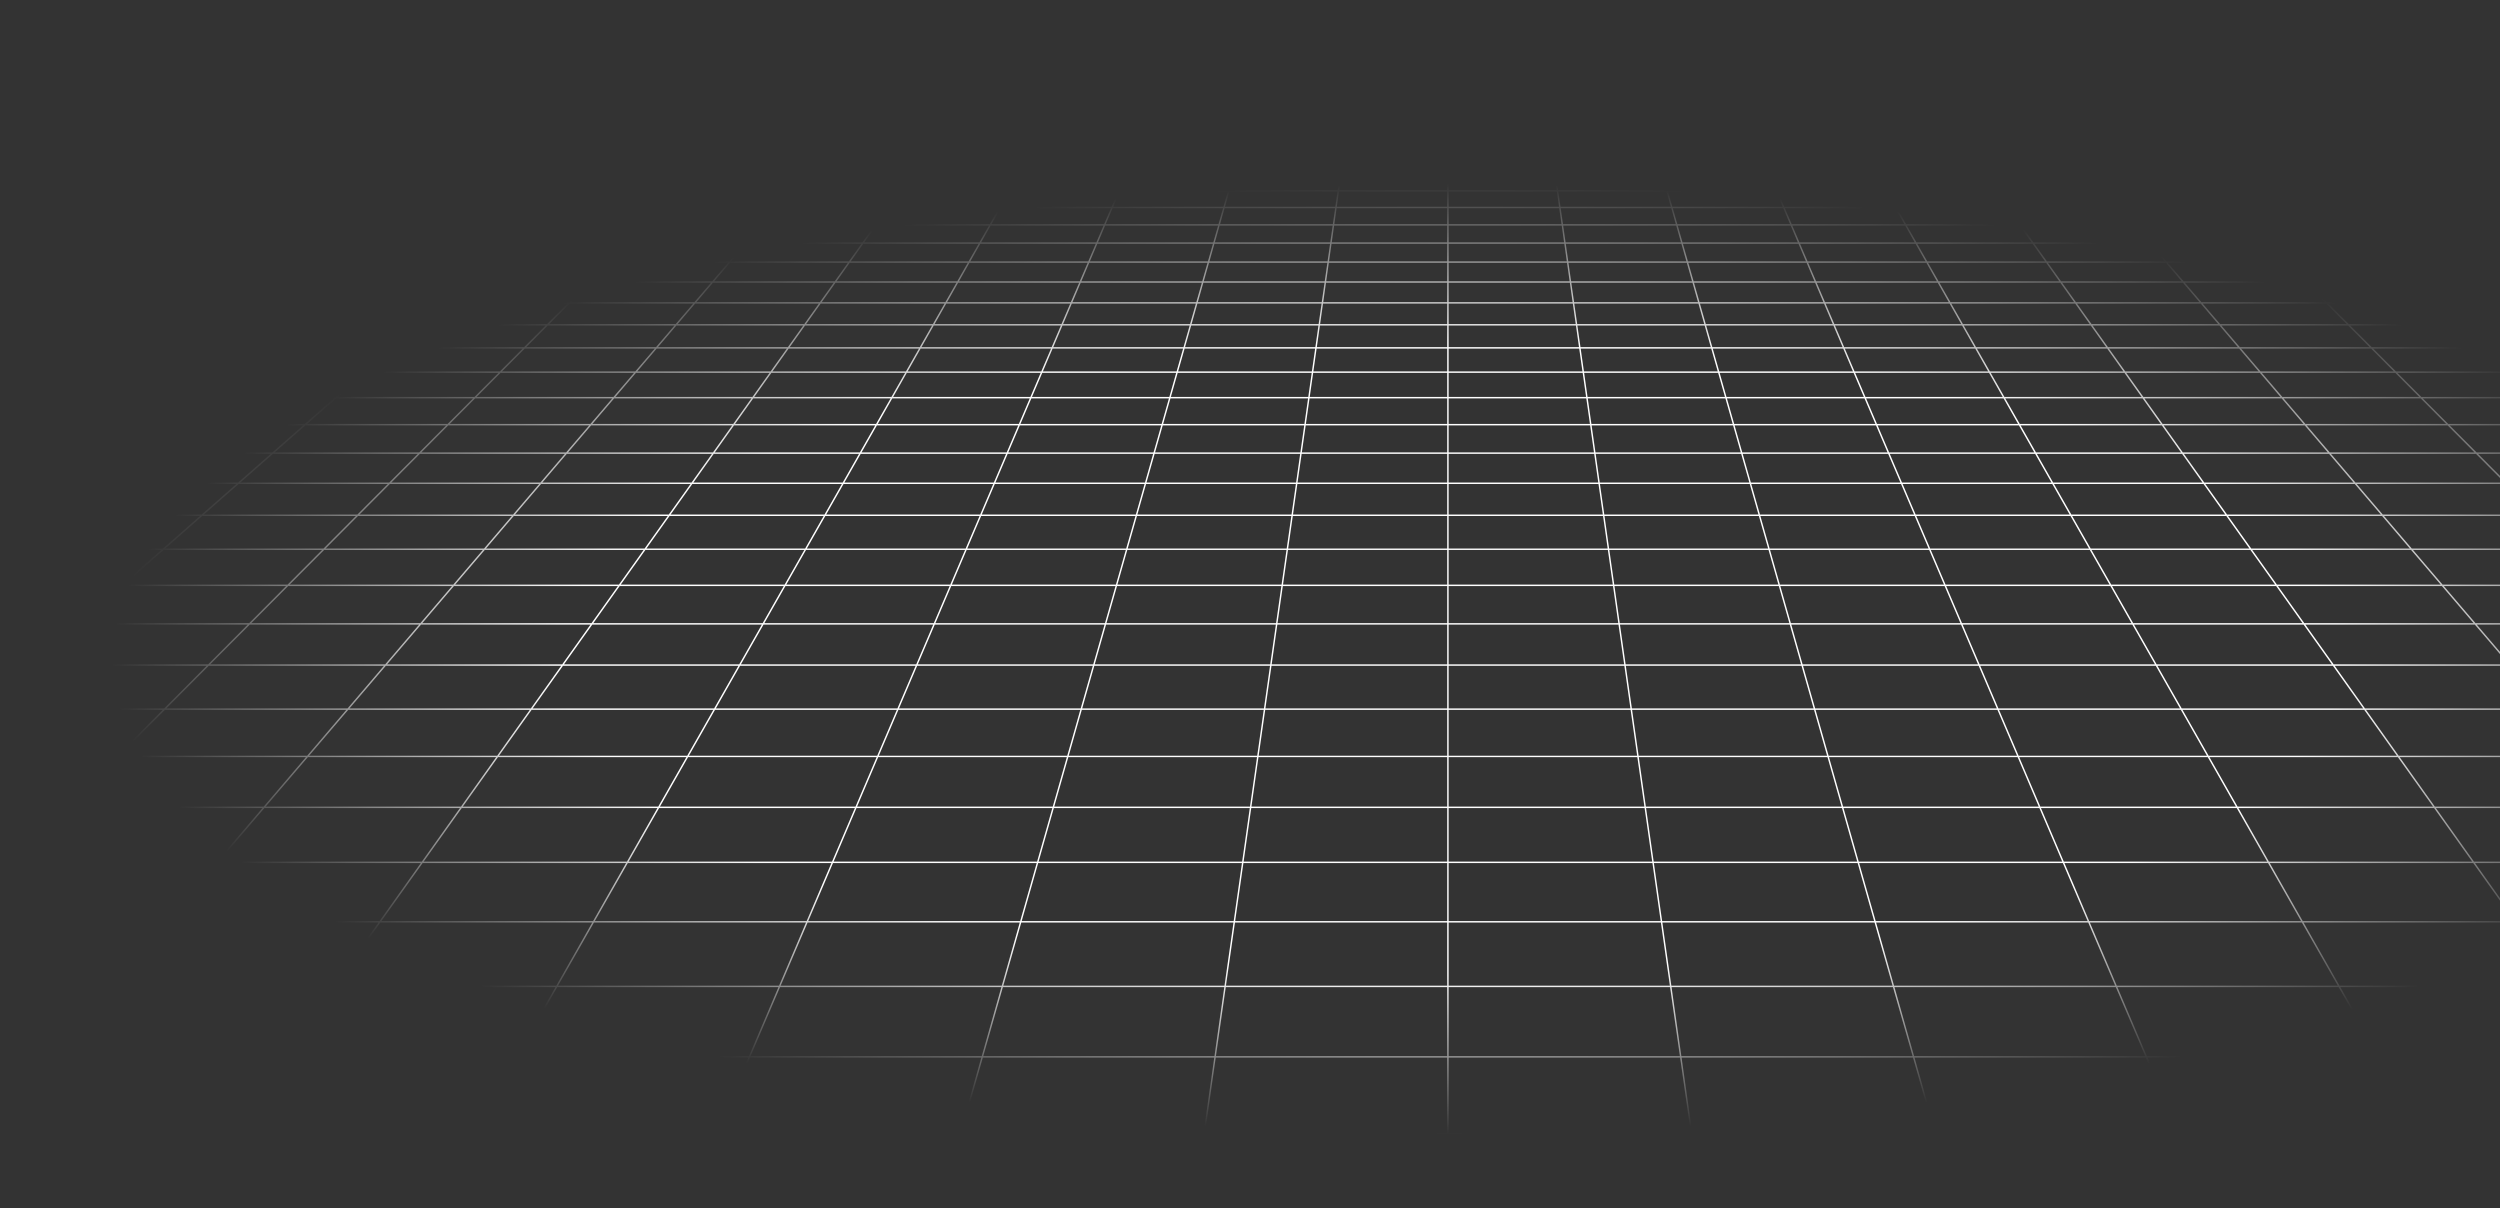 <svg xmlns="http://www.w3.org/2000/svg" width="480" height="232" viewBox="0 0 480 232" fill="none">
    <rect x="0" y="0" width="480" height="232" fill="#333333" stroke="none"/>
    <g style="mix-blend-mode:overlay">
        <path d="M618.817 2.833L613.34 1M618.817 2.833H602.587M618.817 2.833L624.475 4.726M618.817 2.833H630.31M613.34 1L615.333 1.001L617.305 1.005L619.236 1.016L621.107 1.038L622.896 1.073L624.585 1.127L626.154 1.202L627.61 1.297L628.86 1.428L629.998 1.581L630.31 1.634V2.833M613.34 1H597.372M597.372 1H581.403M597.372 1L602.587 2.833M581.403 1H565.434M581.403 1L586.358 2.833M565.434 1H549.466M565.434 1L570.129 2.833M549.466 1H533.497M549.466 1L553.899 2.833M533.497 1H517.528M533.497 1L537.67 2.833M517.528 1H501.56M517.528 1L521.441 2.833M501.56 1H485.592M501.56 1L505.211 2.833M485.592 1H469.623M485.592 1L488.982 2.833M469.623 1H453.654M469.623 1L472.752 2.833M453.654 1H437.686M453.654 1L456.523 2.833M437.686 1H421.717M437.686 1L440.294 2.833M421.717 1H405.749M421.717 1L422.297 1.453L423.175 2.138L424.064 2.833M405.749 1H389.78M405.749 1L406.264 1.453L407.835 2.833M389.78 1H373.812M389.78 1L391.605 2.833M373.812 1H357.843M373.812 1L374.392 1.681L374.98 2.369L375.178 2.601L375.376 2.833M357.843 1H341.874M357.843 1L358.327 1.681L358.49 1.909L358.653 2.138L359.147 2.833M341.874 1H325.906M341.874 1L342.918 2.833M325.906 1L326.002 1.226L326.099 1.453L326.589 2.601L326.688 2.833M325.906 1H309.937M309.937 1H293.968M309.937 1L310.459 2.833M293.968 1H278M293.968 1L294.065 1.681L294.229 2.833M278 1H262.032M278 1V2.833M262.032 1H246.063M262.032 1L261.935 1.681L261.771 2.833M246.063 1H230.094M246.063 1L245.541 2.833M230.094 1L229.998 1.226L229.901 1.453L229.411 2.601L229.312 2.833M230.094 1H214.126M214.126 1H198.157M214.126 1L213.215 2.601L213.082 2.833M198.157 1H182.189M198.157 1L197.673 1.681L197.51 1.909L197.183 2.369L197.019 2.601L196.853 2.833M182.189 1H166.22M182.189 1L181.608 1.681L181.02 2.369L180.822 2.601L180.624 2.833M166.22 1H150.252M166.22 1L164.395 2.833M150.252 1H134.283M150.252 1L149.736 1.453L148.165 2.833M134.283 1H118.314M134.283 1L131.936 2.833M118.314 1H102.346M118.314 1L115.706 2.833M102.346 1H86.377M102.346 1L99.477 2.833M86.377 1H70.409M86.377 1L83.248 2.833M70.409 1H54.44M70.409 1L67.018 2.833M54.44 1H38.472M54.44 1L50.789 2.833M38.472 1H22.503M38.472 1L34.559 2.833M22.503 1H6.534M22.503 1L18.33 2.833M6.534 1H-9.434M6.534 1L2.101 2.833M-9.434 1H-25.403M-9.434 1L-14.129 2.833M-25.403 1H-41.371M-25.403 1L-30.358 2.833M-41.371 1H-57.34M-41.371 1L-46.587 2.833M-57.34 1L-59.333 1.001L-61.305 1.005L-63.236 1.016L-65.106 1.038L-66.896 1.073L-68.585 1.127L-70.154 1.202L-71.61 1.297L-72.86 1.428L-73.998 1.581L-74.31 1.634V2.833M-57.34 1L-62.816 2.833M-30.358 2.833H-14.129M-30.358 2.833H-46.587M-30.358 2.833L-35.478 4.726M-14.129 2.833L-18.979 4.726M-14.129 2.833H2.101M34.559 2.833H50.789M34.559 2.833H18.33M34.559 2.833L33.562 3.301L30.518 4.726M50.789 2.833L47.017 4.726M50.789 2.833H67.018M99.477 2.833H115.706M99.477 2.833H83.248M99.477 2.833L98.745 3.301L98.377 3.535L96.513 4.726M115.706 2.833L115.374 3.066L115.041 3.301L113.012 4.726M115.706 2.833H131.936M164.395 2.833L164.162 3.066L162.508 4.726M164.395 2.833H180.624M164.395 2.833H148.165M180.624 2.833L180.225 3.301L180.024 3.535L179.822 3.772L179.007 4.726M180.624 2.833H196.853M229.312 2.833H245.541M229.312 2.833H213.082M229.312 2.833L228.504 4.726M245.541 2.833L245.475 3.066L245.408 3.301L245.341 3.535L245.139 4.247L245.003 4.726M245.541 2.833H261.771M294.229 2.833H310.459M294.229 2.833H278M294.229 2.833L294.499 4.726M310.459 2.833L310.525 3.066L310.592 3.301L310.659 3.535L310.998 4.726M310.459 2.833H326.688M359.147 2.833H375.376M359.147 2.833H342.918M359.147 2.833L359.479 3.301L360.153 4.247L360.323 4.486L360.494 4.726M375.376 2.833L375.775 3.301L375.976 3.535L376.178 3.772L376.993 4.726M375.376 2.833H391.605M424.064 2.833H440.294M424.064 2.833H407.835M424.064 2.833L424.663 3.301L424.964 3.535L426.489 4.726M440.294 2.833L440.626 3.066L440.959 3.301L442.988 4.726M440.294 2.833H456.523M488.982 2.833H505.211M488.982 2.833H472.752M488.982 2.833L489.847 3.301L490.282 3.535L492.485 4.726M505.211 2.833L508.983 4.726M505.211 2.833H521.441M553.899 2.833H570.129M553.899 2.833H537.67M553.899 2.833L558.48 4.726M570.129 2.833L574.979 4.726M570.129 2.833H586.358M-74.367 19.973H-74.31M-58.032 19.973L-51.836 17.554M-58.032 19.973L-64.466 22.485M-58.032 19.973H-39.364M-58.032 19.973H-74.31M-51.836 17.554H-70.16M-51.836 17.554L-45.864 15.223M-51.836 17.554H-33.512M-70.16 17.554L-63.856 15.223M-70.16 17.554H-74.31M-70.16 17.554L-74.31 19.089M-51.91 10.804H-34.546M-51.91 10.804L-46.244 8.709M-51.91 10.804H-69.273M-51.91 10.804L-57.777 12.974M-34.546 10.804L-29.179 8.709M-34.546 10.804L-40.104 12.974M-34.546 10.804H-17.182M-46.244 8.709H-29.179M-46.244 8.709L-40.77 6.684M-46.244 8.709H-63.31M-29.179 8.709H-12.113M-29.179 8.709L-23.993 6.684M-74.489 58.156H-74.31M-59.425 58.156L-51.435 54.145M-59.425 58.156L-67.813 62.366M-59.425 58.156H-35.324M-59.425 58.156H-74.31M-51.435 54.145L-43.815 50.32M-51.435 54.145H-27.904M-51.435 54.145H-74.31M-66.802 50.32H-43.815M-66.802 50.32L-59.006 46.668M-66.802 50.32H-74.31M-66.802 50.32L-74.31 53.838M-51.555 43.177H-29.585M-51.555 43.177L-44.427 39.838M-51.555 43.177H-73.526M-51.555 43.177L-59.006 46.668M-29.585 43.177L-22.932 39.838M-29.585 43.177L-36.539 46.668M-29.585 43.177H-7.615M-44.427 39.838H-22.932M-44.427 39.838H-65.922M-44.427 39.838L-37.6 36.639M-22.932 39.838L-16.56 36.639M-22.932 39.838H-1.437M-24.779 30.633H-4.594M-24.779 30.633L-18.751 27.809M-24.779 30.633H-44.964M-24.779 30.633L-31.057 33.574M-4.594 30.633L1.032 27.809M-4.594 30.633L-10.453 33.574M-4.594 30.633H15.592M-18.751 27.809H1.032M-18.751 27.809H-38.535M-18.751 27.809L-12.959 25.095M1.032 27.809L6.439 25.095M1.032 27.809H20.816M-2.027 19.973H16.642M-2.027 19.973L3.137 17.554M-2.027 19.973H-20.695M-2.027 19.973L-7.388 22.485M16.642 19.973L21.461 17.554M16.642 19.973L11.638 22.485M16.642 19.973H35.31M3.137 17.554H21.461M3.137 17.554H-15.188M3.137 17.554L8.113 15.223M21.461 17.554L26.106 15.223M21.461 17.554H39.785M17.545 10.804H34.908M17.545 10.804L22.018 8.709M17.545 10.804H0.181M17.545 10.804L12.913 12.974M34.908 10.804L39.083 8.709M34.908 10.804L30.585 12.974M34.908 10.804H52.272M22.018 8.709H39.083M22.018 8.709L26.34 6.684M22.018 8.709H4.952M39.083 8.709H56.149M39.083 8.709L43.117 6.684M-61.962 127.688L-50.717 119.786M-61.962 127.688L-74.005 136.151M-61.962 127.688H-27.966M-61.962 127.688H-74.31M-50.717 119.786L-40.191 112.389M-50.717 119.786H-17.845M-50.717 119.786H-74.31M-50.945 98.931H-21.041M-50.945 98.931L-41.336 92.792M-50.945 98.931L-61.151 105.452M-50.945 98.931H-74.31M-21.041 98.931L-12.305 92.792M-21.041 98.931L-30.319 105.452M-21.041 98.931H8.863M-41.336 92.792H-12.305M-41.336 92.792H-70.366M-41.336 92.792L-32.271 87.001M-12.305 92.792L-4.065 87.001M-12.305 92.792H16.726M-15.604 76.353H11.088M-15.604 76.353L-7.924 71.447M-15.604 76.353H-42.295M-15.604 76.353L-23.707 81.531M11.088 76.353L18.069 71.447M11.088 76.353L3.72 81.531M11.088 76.353H37.779M-7.924 71.447H18.069M-7.924 71.447H-33.917M-7.924 71.447L-0.636 66.791M18.069 71.447L24.695 66.791M18.069 71.447H44.062M12.88 58.156H36.982M12.88 58.156L19.158 54.145M12.88 58.156H-11.222M12.88 58.156L6.29 62.366M36.982 58.156L42.689 54.145M36.982 58.156L30.991 62.366M36.982 58.156H61.084M19.158 54.145H42.689M19.158 54.145H-4.373M19.158 54.145L25.145 50.32M42.689 54.145L48.132 50.32M42.689 54.145H66.22M36.326 43.177H58.296M36.326 43.177L41.554 39.838M36.326 43.177H14.356M36.326 43.177L30.862 46.668M58.296 43.177L63.049 39.838M58.296 43.177L53.329 46.668M58.296 43.177H80.267M41.554 39.838H63.049M41.554 39.838H20.059M41.554 39.838L46.56 36.639M63.049 39.838L67.6 36.639M63.049 39.838H84.544M55.962 30.633H76.147M55.962 30.633L60.382 27.809M55.962 30.633H35.777M55.962 30.633L51.358 33.574M76.147 30.633L76.659 30.274L80.166 27.809M76.147 30.633L71.962 33.574M76.147 30.633H96.333M60.382 27.809H80.166M60.382 27.809H40.599M60.382 27.809L64.63 25.095M80.166 27.809L84.028 25.095M80.166 27.809H99.949M72.647 19.973H91.316M72.647 19.973L76.434 17.554M72.647 19.973H53.978M72.647 19.973L68.715 22.485M91.316 19.973L94.758 17.554M91.316 19.973L89.991 20.904L87.741 22.485M91.316 19.973H109.984M76.434 17.554H94.758M76.434 17.554H58.11M76.434 17.554L80.083 15.223M94.758 17.554L98.076 15.223M94.758 17.554H113.082M86.999 10.804H104.363M86.999 10.804L90.279 8.709M86.999 10.804H69.636M86.999 10.804L83.603 12.974M104.363 10.804L106.609 9.226L106.978 8.966L107.345 8.709M104.363 10.804L101.275 12.974M104.363 10.804H121.727M90.279 8.709H107.345M90.279 8.709L93.449 6.684M90.279 8.709H73.214M107.345 8.709H124.411M107.345 8.709L110.226 6.684M-49.645 217.711H-2.838M-49.645 217.711L-34.907 202.915M-49.645 217.711L-65.84 233.97M-49.645 217.711L-74.31 217.711M-2.838 217.711L9.795 202.915M-2.838 217.711L-16.72 233.97M-2.838 217.711H43.968M-34.907 202.915H9.795M-34.907 202.915L-21.437 189.393M-34.907 202.915H-74.31M9.795 202.915L21.34 189.393M9.795 202.915H54.495M2.299 165.564H41.685M2.299 165.564L12.809 155.012M2.299 165.564H-37.087M2.299 165.564L-9.079 176.987M41.685 165.564L50.694 155.012M41.685 165.564L31.932 176.987M41.685 165.564H81.071M12.809 155.012H50.694M12.809 155.012H-25.075M12.809 155.012L22.548 145.235M50.694 155.012L59.041 145.235M50.694 155.012H88.578M40.026 127.688H74.023M40.026 127.688L47.898 119.786M40.026 127.688H6.03M40.026 127.688L31.597 136.151M74.023 127.688L80.77 119.786M74.023 127.688L66.797 136.151M74.023 127.688H108.019M47.898 119.786H80.77M47.898 119.786H15.026M47.898 119.786L55.266 112.389M80.77 119.786L87.085 112.389M80.77 119.786H113.642M68.671 98.931H98.575M68.671 98.931L74.787 92.792M68.671 98.931H38.767M68.671 98.931L62.177 105.452M98.575 98.931L103.817 92.792M98.575 98.931L93.008 105.452M98.575 98.931H128.48M74.787 92.792H103.817M74.787 92.792H45.756M74.787 92.792L80.555 87.001M103.817 92.792L108.761 87.001M103.817 92.792H132.847M91.161 76.353H117.853M91.161 76.353L96.048 71.447M91.161 76.353H64.47M91.161 76.353L86.004 81.531M117.853 76.353L122.041 71.447M117.853 76.353L113.432 81.531M117.853 76.353H144.544M96.048 71.447H122.041M96.048 71.447H70.055M96.048 71.447L100.686 66.791M122.041 71.447L126.017 66.791M122.041 71.447H148.035M109.287 58.156H133.389M109.287 58.156L113.282 54.145M109.287 58.156H85.185M109.287 58.156L105.094 62.366M133.389 58.156L136.814 54.145M133.389 58.156L129.794 62.366M133.389 58.156H157.491M113.282 54.145H136.814M113.282 54.145H89.751M113.282 54.145L117.093 50.32M136.814 54.145L140.079 50.32M136.814 54.145H160.345M124.207 43.177H146.178M124.207 43.177L127.534 39.838M124.207 43.177H102.237M124.207 43.177L120.731 46.668M146.178 43.177L149.029 39.838M146.178 43.177L143.198 46.668M146.178 43.177H168.148M127.534 39.838H149.029M127.534 39.838H106.039M127.534 39.838L130.72 36.639M149.029 39.838L151.76 36.639M149.029 39.838H170.524M136.703 30.633H156.889M136.703 30.633L139.516 27.809M136.703 30.633H116.518M136.703 30.633L133.773 33.574M156.889 30.633L156.58 30.994L154.377 33.574M156.889 30.633L159.299 27.809M156.889 30.633H177.074M139.516 27.809H159.299M139.516 27.809H119.733M139.516 27.809L142.219 25.095M159.299 27.809L161.617 25.095M159.299 27.809H179.083M147.321 19.973H165.989M147.321 19.973L149.73 17.554M147.321 19.973H128.652M147.321 19.973L144.819 22.485M165.989 19.973L168.055 17.554M165.989 19.973L165.195 20.904L164.659 21.532L163.845 22.485M165.989 19.973H184.658M149.73 17.554H168.055M149.73 17.554H131.406M149.73 17.554L152.053 15.223M168.055 17.554L168.81 16.67L169.308 16.087L170.046 15.223M168.055 17.554H186.379M156.454 10.804H173.818M156.454 10.804L158.027 9.226L158.542 8.709M156.454 10.804H139.091M156.454 10.804L154.567 12.699L154.293 12.974M173.818 10.804L175.166 9.226L175.387 8.966L175.607 8.709M173.818 10.804L172.9 11.879L171.965 12.974M173.818 10.804H191.182M158.542 8.709H175.607M158.542 8.709L160.558 6.684M158.542 8.709H141.476M175.607 8.709H192.673M175.607 8.709L177.336 6.684M137.581 217.711H184.387M137.581 217.711L143.897 202.915M137.581 217.711H90.775M137.581 217.711L130.64 233.97M184.387 217.711L188.598 202.915M184.387 217.711L179.76 233.97M184.387 217.711H231.194M143.897 202.915H188.598M143.897 202.915H99.196M143.897 202.915L149.67 189.393M188.598 202.915L192.447 189.393M188.598 202.915H233.299M159.843 165.564H199.228M159.843 165.564L164.347 155.012M159.843 165.564H120.456M159.843 165.564L154.966 176.987M199.228 165.564L202.231 155.012M199.228 165.564L195.977 176.987M199.228 165.564H238.614M164.347 155.012H202.231M164.347 155.012H126.463M164.347 155.012L168.521 145.235M202.231 155.012L205.014 145.235M202.231 155.012H240.116M176.011 127.688H210.007M176.011 127.688L179.385 119.786M176.011 127.688H142.015M176.011 127.688L172.399 136.151M210.007 127.688L212.257 119.786M210.007 127.688L207.599 136.151M210.007 127.688H244.004M179.385 119.786H212.257M179.385 119.786H146.513M179.385 119.786L182.543 112.389M212.257 119.786L214.362 112.389M212.257 119.786H245.128M188.288 98.931H218.192M188.288 98.931L190.909 92.792M188.288 98.931H158.384M188.288 98.931L185.504 105.452M218.192 98.931L219.939 92.792M218.192 98.931L216.336 105.452M218.192 98.931H248.096M190.909 92.792H219.939M190.909 92.792H161.878M190.909 92.792L193.381 87.001M219.939 92.792L221.587 87.001M219.939 92.792H248.97M197.926 76.353H224.618M197.926 76.353L200.021 71.447M197.926 76.353H171.235M197.926 76.353L195.716 81.531M224.618 76.353L226.014 71.447M224.618 76.353L223.144 81.531M224.618 76.353H251.309M200.021 71.447H226.014M200.021 71.447H174.028M200.021 71.447L202.009 66.791M226.014 71.447L227.339 66.791M226.014 71.447H252.007M205.695 58.156H229.796M205.695 58.156L207.407 54.145M205.695 58.156H181.593M205.695 58.156L203.897 62.366M229.796 58.156L230.938 54.145M229.796 58.156L228.598 62.366M229.796 58.156H253.898M207.407 54.145H230.938M207.407 54.145H183.876M207.407 54.145L208.028 52.69L209.04 50.32M230.938 54.145L232.026 50.32M230.938 54.145H254.469M212.089 43.177H234.059M212.089 43.177L213.515 39.838M212.089 43.177H190.118M212.089 43.177L210.978 45.781L210.599 46.668M234.059 43.177L234.421 41.908L235.01 39.838M234.059 43.177L233.066 46.668M234.059 43.177H256.03M213.515 39.838L213.688 39.43L214.88 36.639M213.515 39.838H235.01M213.515 39.838H192.019M235.01 39.838L235.356 38.622L235.47 38.221L235.583 37.823L235.92 36.639M235.01 39.838H256.505M217.444 30.633H237.629M217.444 30.633L218.053 29.206L218.203 28.855L218.353 28.504L218.502 28.156L218.65 27.809M217.444 30.633H197.259M217.444 30.633L216.189 33.574M237.629 30.633L238.235 28.504L238.335 28.156L238.433 27.809M237.629 30.633L236.793 33.574M237.629 30.633H257.815M218.65 27.809H238.433M218.65 27.809H198.866M218.65 27.809L219.379 26.1L219.523 25.763L219.808 25.095M238.433 27.809L238.919 26.1L239.015 25.763L239.11 25.428L239.206 25.095M238.433 27.809H258.217M221.995 19.973H240.663M221.995 19.973L223.028 17.554M221.995 19.973H203.326M221.995 19.973L221.73 20.592L221.329 21.532L220.922 22.485M240.663 19.973L240.575 20.282L240.039 22.166L239.948 22.485M240.663 19.973L241.352 17.554M240.663 19.973H259.332M223.028 17.554H241.352M223.028 17.554H204.703M223.028 17.554L224.023 15.223M241.352 17.554L241.603 16.67L241.686 16.378L241.769 16.087L242.015 15.223M241.352 17.554H259.676M225.909 10.804H243.273M225.909 10.804L226.583 9.226L226.803 8.709M225.909 10.804H208.545M225.909 10.804L225.565 11.609L225.45 11.879L225.334 12.151L224.982 12.974M243.273 10.804L243.348 10.538L243.499 10.01L243.648 9.486L243.869 8.709M243.273 10.804L242.966 11.879L242.889 12.151L242.733 12.699L242.655 12.974M243.273 10.804H260.636M226.803 8.709H243.869M226.803 8.709L227.561 6.933L227.668 6.684M226.803 8.709H209.738M243.869 8.709L243.942 8.452L244.015 8.196L244.088 7.941L244.16 7.688L244.374 6.933L244.445 6.684M243.869 8.709H260.935M324.806 217.711H371.613M324.806 217.711L322.701 202.915M324.806 217.711H278M324.806 217.711L327.12 233.97M371.613 217.711L367.402 202.915M371.613 217.711L376.24 233.97M371.613 217.711H418.419M322.701 202.915H367.402M322.701 202.915H278M322.701 202.915L320.777 189.393M367.402 202.915L363.553 189.393M367.402 202.915H412.103M317.386 165.564H356.772M317.386 165.564L315.884 155.012M317.386 165.564H278M317.386 165.564L319.011 176.987M356.772 165.564L353.769 155.012M356.772 165.564L360.023 176.987M356.772 165.564H396.158M315.884 155.012H353.769M315.884 155.012H278M315.884 155.012L314.493 145.235M353.769 155.012L350.986 145.235M353.769 155.012H391.653M311.996 127.688H345.993M311.996 127.688L310.872 119.786M311.996 127.688H278M311.996 127.688L313.201 136.151M345.993 127.688L343.743 119.786M345.993 127.688L348.401 136.151M345.993 127.688H379.989M310.872 119.786H343.743M310.872 119.786H278M310.872 119.786L309.819 112.389M343.743 119.786L341.638 112.389M343.743 119.786H376.615M307.904 98.931H337.808M307.904 98.931L307.03 92.792M307.904 98.931H278M307.904 98.931L308.832 105.452M337.808 98.931L336.061 92.792M337.808 98.931L339.664 105.452M337.808 98.931H367.712M307.03 92.792H336.061M307.03 92.792H278M307.03 92.792L306.206 87.001M336.061 92.792L334.413 87.001M336.061 92.792H365.091M304.691 76.353H331.382M304.691 76.353L303.993 71.447M304.691 76.353H278M304.691 76.353L305.428 81.531M331.382 76.353L329.986 71.447M331.382 76.353L332.856 81.531M331.382 76.353H358.074M303.993 71.447H329.986M303.993 71.447H278M303.993 71.447L303.33 66.791M329.986 71.447L328.661 66.791M329.986 71.447H355.979M302.102 58.156H326.204M302.102 58.156L301.531 54.145M302.102 58.156H278M302.102 58.156L302.701 62.366M326.204 58.156L325.062 54.145M326.204 58.156L327.402 62.366M326.204 58.156H350.305M301.531 54.145H325.062M301.531 54.145H278M301.531 54.145L300.987 50.32M325.062 54.145L323.974 50.32M325.062 54.145H348.593M299.97 43.177H321.941M299.97 43.177L299.495 39.838M299.97 43.177H278M299.97 43.177L300.467 46.668M321.941 43.177L321.107 40.247L320.99 39.838M321.941 43.177L322.934 46.668M321.941 43.177H343.911M299.495 39.838L299.437 39.43L299.04 36.639M299.495 39.838H320.99M299.495 39.838H278M320.99 39.838L320.644 38.622L320.53 38.221L320.417 37.823L320.08 36.639M320.99 39.838H342.485M298.185 30.633H318.371M298.185 30.633L297.783 27.809M298.185 30.633H278M298.185 30.633L298.34 31.721L298.393 32.088L298.445 32.457L298.55 33.2L298.604 33.574M318.371 30.633L317.765 28.504L317.567 27.809M318.371 30.633L319.207 33.574M318.371 30.633H338.556M297.783 27.809H317.567M297.783 27.809H278M297.783 27.809L297.397 25.095M317.567 27.809L317.081 26.1L316.985 25.763L316.89 25.428L316.794 25.095M317.567 27.809H337.35M296.668 19.973H315.337M296.668 19.973L296.324 17.554M296.668 19.973H278M296.668 19.973L297.026 22.485M315.337 19.973L315.425 20.282L315.961 22.166L316.052 22.485M315.337 19.973L314.648 17.554M315.337 19.973H334.005M296.324 17.554H314.648M296.324 17.554H278M296.324 17.554L295.992 15.223M314.648 17.554L314.397 16.67L314.314 16.378L314.231 16.087L313.985 15.223M314.648 17.554H332.973M295.364 10.804H312.728M295.364 10.804L295.065 8.709M295.364 10.804H278M295.364 10.804L295.672 12.974M312.728 10.804L312.652 10.538L312.501 10.01L312.427 9.747L312.278 9.226L312.205 8.966L312.131 8.709M312.728 10.804L313.034 11.879L313.111 12.151L313.267 12.699L313.345 12.974M312.728 10.804H330.091M295.065 8.709L295.029 8.452L294.992 8.196L294.956 7.941L294.777 6.684M295.065 8.709H312.131M295.065 8.709H278M312.131 8.709H329.197M312.131 8.709L311.985 8.196L311.912 7.941L311.841 7.688L311.626 6.933L311.555 6.684M512.032 217.711H558.838M512.032 217.711L501.505 202.915M512.032 217.711H465.226M512.032 217.711L523.6 233.97M558.838 217.711L546.205 202.915M558.838 217.711L572.72 233.97M558.838 217.711H605.645M501.505 202.915H546.205M501.505 202.915H456.804M501.505 202.915L491.884 189.393M546.205 202.915L534.66 189.393M546.205 202.915H590.907M474.929 165.564H514.315M474.929 165.564L467.422 155.012M474.929 165.564H435.544M474.929 165.564L483.057 176.987M514.315 165.564L505.306 155.012M514.315 165.564L524.068 176.987M514.315 165.564H553.701M467.422 155.012H505.306M467.422 155.012H429.537M467.422 155.012L460.466 145.235M505.306 155.012L496.959 145.235M505.306 155.012H543.191M447.981 127.688H481.977M447.981 127.688L442.358 119.786M447.981 127.688H413.985M447.981 127.688L454.002 136.151M481.977 127.688L475.23 119.786M481.977 127.688L489.203 136.151M481.977 127.688H515.974M442.358 119.786H475.23M442.358 119.786H409.487M442.358 119.786L437.096 112.389M475.23 119.786L468.915 112.389M475.23 119.786H508.102M427.52 98.931H457.425M427.52 98.931L423.153 92.792M427.52 98.931H397.616M427.52 98.931L432.16 105.452M457.425 98.931L452.183 92.792M457.425 98.931L462.992 105.452M457.425 98.931H487.329M423.153 92.792H452.183M423.153 92.792H394.122M423.153 92.792L419.032 87.001M452.183 92.792L447.239 87.001M452.183 92.792H481.213M411.456 76.353H438.147M411.456 76.353L407.965 71.447M411.456 76.353H384.765M411.456 76.353L415.14 81.531M438.147 76.353L433.959 71.447M438.147 76.353L442.568 81.531M438.147 76.353H464.839M407.965 71.447H433.959M407.965 71.447H381.972M407.965 71.447L404.653 66.791M433.959 71.447L429.983 66.791M433.959 71.447H459.952M398.509 58.156H422.611M398.509 58.156L395.655 54.145M398.509 58.156H374.407M398.509 58.156L401.505 62.366M422.611 58.156L419.187 54.145M422.611 58.156L426.206 62.366M422.611 58.156H446.713M395.655 54.145H419.187M395.655 54.145H372.124M395.655 54.145L392.934 50.32M419.187 54.145L415.921 50.32M419.187 54.145H442.718M387.852 43.177L388.156 43.605L388.462 44.035L390.335 46.668M387.852 43.177H409.822M387.852 43.177L385.476 39.838M387.852 43.177H365.882M409.822 43.177L406.971 39.838M409.822 43.177L412.802 46.668M409.822 43.177H431.793M385.476 39.838H406.971M385.476 39.838H363.981M385.476 39.838L383.2 36.639M406.971 39.838L404.24 36.639M406.971 39.838H428.466M378.926 30.633H399.112M378.926 30.633L376.917 27.809M378.926 30.633H358.741M378.926 30.633L381.019 33.574M399.112 30.633L397.593 28.855L396.701 27.809M399.112 30.633L401.623 33.574M399.112 30.633H419.297M376.917 27.809H396.701M376.917 27.809H357.134M376.917 27.809L375.224 25.428L374.986 25.095M396.701 27.809L394.384 25.095M396.701 27.809H416.484M371.342 19.973H390.011M371.342 19.973L370.906 19.36L369.621 17.554M371.342 19.973H352.674M371.342 19.973L371.783 20.592L372.676 21.848L373.129 22.485M390.011 19.973L387.945 17.554M390.011 19.973L390.805 20.904L391.342 21.532L392.155 22.485M390.011 19.973H408.679M369.621 17.554H387.945M369.621 17.554H351.297M369.621 17.554L368.371 15.797L367.962 15.223M387.945 17.554L387.19 16.67L386.692 16.087L385.954 15.223M387.945 17.554H406.27M364.818 10.804H382.182M364.818 10.804L363.88 9.486L363.327 8.709M364.818 10.804H347.455M364.818 10.804L366.362 12.974M382.182 10.804L380.834 9.226L380.613 8.966L380.393 8.709M382.182 10.804L383.1 11.879L384.035 12.974M382.182 10.804H399.546M363.327 8.709H380.393M363.327 8.709L362.601 7.688L362.243 7.184L362.064 6.933L361.887 6.684M363.327 8.709H346.262M380.393 8.709H397.459M380.393 8.709L378.664 6.684M618.959 155.012H581.075M618.959 155.012L606.438 145.235M618.959 155.012H630.31M618.959 155.012L630.31 163.875M583.966 127.688H617.962M583.966 127.688L573.845 119.786M583.966 127.688H549.97M583.966 127.688L594.804 136.151M617.962 127.688L606.717 119.786M617.962 127.688L630.005 136.151M617.962 127.688H630.31M573.845 119.786H606.717M573.845 119.786H540.974M573.845 119.786L564.372 112.389M606.717 119.786L596.191 112.389M606.717 119.786H630.31M547.137 98.931H577.041M547.137 98.931L539.274 92.792M547.137 98.931H517.233M547.137 98.931L555.487 105.452M577.041 98.931L568.305 92.792M577.041 98.931L586.319 105.452M577.041 98.931H606.945M539.274 92.792H568.305M539.274 92.792H510.244M539.274 92.792L531.858 87.001M568.305 92.792L560.065 87.001M568.305 92.792H597.335M518.221 76.353H544.912M518.221 76.353L511.938 71.447M518.221 76.353H491.53M518.221 76.353L524.852 81.531M544.912 76.353L537.931 71.447M544.912 76.353L552.28 81.531M544.912 76.353H571.604M511.938 71.447H537.931M511.938 71.447H485.945M511.938 71.447L505.975 66.791M537.931 71.447L531.305 66.791M537.931 71.447H563.924M494.916 58.156H519.018M494.916 58.156L489.78 54.145M494.916 58.156H470.815M494.916 58.156L500.308 62.366M519.018 58.156L513.311 54.145M519.018 58.156L525.009 62.366M519.018 58.156H543.12M489.78 54.145H513.311M489.78 54.145H466.249M489.78 54.145L484.881 50.32M513.311 54.145L507.868 50.32M513.311 54.145H536.842M475.733 43.177H497.704M475.733 43.177L471.456 39.838M475.733 43.177H453.763M475.733 43.177L480.204 46.668M497.704 43.177L492.951 39.838M497.704 43.177L502.671 46.668M497.704 43.177H519.674M471.456 39.838H492.951M471.456 39.838H449.961M471.456 39.838L467.36 36.639M492.951 39.838L488.4 36.639M492.951 39.838H514.446M459.667 30.633H479.853M459.667 30.633L456.051 27.809M459.667 30.633H439.482M459.667 30.633L463.434 33.574M479.853 30.633L475.834 27.809M479.853 30.633L484.038 33.574M479.853 30.633H500.038M456.051 27.809H475.834M456.051 27.809H436.267M456.051 27.809L452.575 25.095M475.834 27.809L471.973 25.095M475.834 27.809H495.618M446.016 19.973H464.684M446.016 19.973L442.918 17.554M446.016 19.973H427.348M446.016 19.973L446.809 20.592L447.208 20.904L449.233 22.485M464.684 19.973L461.242 17.554M464.684 19.973L468.259 22.485M464.684 19.973H483.353M442.918 17.554H461.242M442.918 17.554H424.594M442.918 17.554L439.932 15.223M461.242 17.554L457.925 15.223M461.242 17.554H479.566M434.273 10.804H451.637M434.273 10.804L431.589 8.709M434.273 10.804H416.909M434.273 10.804L437.052 12.974M451.637 10.804L449.391 9.226L449.022 8.966L448.655 8.709M451.637 10.804L454.725 12.974M451.637 10.804H469M431.589 8.709H448.655M431.589 8.709L429.316 6.933L428.996 6.684M431.589 8.709H414.524M448.655 8.709H465.72M448.655 8.709L445.774 6.684M624.986 76.353L615.91 71.447M624.986 76.353H598.295M624.986 76.353L630.31 79.231M624.986 76.353H630.31M615.91 71.447H589.917M615.91 71.447L607.297 66.791M615.91 71.447H630.31M591.323 58.156H615.426M591.323 58.156L583.904 54.145M591.323 58.156H567.222M591.323 58.156L599.112 62.366M615.426 58.156L607.435 54.145M615.426 58.156L623.813 62.366M615.426 58.156H630.31M583.904 54.145H607.435M583.904 54.145H560.373M583.904 54.145L576.828 50.32M607.435 54.145L599.815 50.32M607.435 54.145H630.31M563.615 43.177H585.585M563.615 43.177L557.437 39.838M563.615 43.177H541.644M563.615 43.177L570.072 46.668M585.585 43.177L578.932 39.838M585.585 43.177L592.539 46.668M585.585 43.177H607.555M557.437 39.838H578.932M557.437 39.838H535.941M557.437 39.838L551.52 36.639M578.932 39.838L572.56 36.639M578.932 39.838H600.427M540.408 30.633H560.594M540.408 30.633L535.184 27.809M540.408 30.633H520.223M540.408 30.633L545.849 33.574M560.594 30.633L554.968 27.809M560.594 30.633L566.453 33.574M560.594 30.633H580.779M535.184 27.809H554.968M535.184 27.809H515.401M535.184 27.809L530.164 25.095M554.968 27.809L549.561 25.095M554.968 27.809H574.751M520.69 19.973H539.358M520.69 19.973L516.215 17.554M520.69 19.973H502.022M520.69 19.973L525.336 22.485M539.358 19.973L534.539 17.554M539.358 19.973L544.362 22.485M539.358 19.973H558.027M516.215 17.554H534.539M516.215 17.554H497.89M516.215 17.554L511.902 15.223M534.539 17.554L529.894 15.223M534.539 17.554H552.863M503.728 10.804H521.092M503.728 10.804L499.851 8.709M503.728 10.804H486.364M503.728 10.804L507.742 12.974M521.092 10.804L516.917 8.709M521.092 10.804L525.415 12.974M521.092 10.804H538.455M499.851 8.709H516.917M499.851 8.709L496.106 6.684M499.851 8.709H482.786M516.917 8.709H533.982M516.917 8.709L512.883 6.684M621.149 30.633L614.318 27.809M621.149 30.633H600.964M621.149 30.633L628.264 33.574M621.149 30.633H630.31M614.318 27.809H594.535M614.318 27.809L607.753 25.095M614.318 27.809H630.31M595.364 19.973H614.032M595.364 19.973L589.512 17.554M595.364 19.973H576.695M595.364 19.973L601.44 22.485M614.032 19.973L607.836 17.554M614.032 19.973L620.466 22.485M614.032 19.973H630.31M589.512 17.554H607.836M589.512 17.554H571.187M589.512 17.554L583.871 15.223M607.836 17.554L601.864 15.223M607.836 17.554H626.16M573.182 10.804H590.546M573.182 10.804L568.113 8.709M573.182 10.804H555.819M573.182 10.804L578.432 12.974M590.546 10.804L585.179 8.709M590.546 10.804L596.104 12.974M590.546 10.804H607.91M568.113 8.709H585.179M568.113 8.709L563.215 6.684M568.113 8.709H551.048M585.179 8.709H602.244M585.179 8.709L579.993 6.684M596.104 12.974L601.864 15.223M596.104 12.974H613.777M596.104 12.974H578.432M607.91 10.804L602.244 8.709M607.91 10.804L613.777 12.974M607.91 10.804H625.273M602.244 8.709H619.31M602.244 8.709L596.77 6.684M579.993 6.684H563.215M579.993 6.684H596.77M579.993 6.684L574.979 4.726M613.777 12.974L619.857 15.223M613.777 12.974H630.31M625.273 10.804L619.31 8.709M625.273 10.804L630.31 12.574M625.273 10.804H630.31M619.31 8.709L613.547 6.684M619.31 8.709H630.31M596.77 6.684H613.547M596.77 6.684L591.478 4.726M613.547 6.684L607.976 4.726M613.547 6.684H630.31M601.864 15.223H619.857M601.864 15.223H583.871M626.16 17.554L619.857 15.223M626.16 17.554L630.31 19.089M626.16 17.554H630.31M619.857 15.223H630.31M583.871 15.223H565.879M583.871 15.223L578.432 12.974M578.432 12.974H560.759M620.466 22.485L627.151 25.095M620.466 22.485H601.44M620.466 22.485H630.31M630.367 19.973H630.31M627.151 25.095H607.753M627.151 25.095L630.31 26.328M627.151 25.095H630.31M607.753 25.095H588.356M607.753 25.095L601.44 22.485M601.44 22.485H582.414M525.415 12.974L529.894 15.223M525.415 12.974H543.087M525.415 12.974H507.742M538.455 10.804L533.982 8.709M538.455 10.804L543.087 12.974M538.455 10.804H555.819M533.982 8.709H551.048M533.982 8.709L529.66 6.684M512.883 6.684H529.66M512.883 6.684L508.983 4.726M512.883 6.684H496.106M543.087 12.974L547.887 15.223M543.087 12.974H560.759M555.819 10.804L551.048 8.709M555.819 10.804L560.759 12.974M551.048 8.709L546.438 6.684M529.66 6.684H546.438M529.66 6.684L525.482 4.726M560.759 12.974L565.879 15.223M563.215 6.684H546.438M563.215 6.684L558.48 4.726M546.438 6.684L541.981 4.726M529.894 15.223H547.887M529.894 15.223H511.902M552.863 17.554L547.887 15.223M552.863 17.554L558.027 19.973M552.863 17.554H571.187M547.887 15.223H565.879M511.902 15.223H493.909M511.902 15.223L507.742 12.974M565.879 15.223L571.187 17.554M507.742 12.974H490.07M558.027 19.973L563.388 22.485M558.027 19.973H576.695M571.187 17.554L576.695 19.973M576.695 19.973L582.414 22.485M544.362 22.485L549.561 25.095M544.362 22.485H563.388M544.362 22.485H525.336M563.388 22.485L568.959 25.095M563.388 22.485H582.414M582.414 22.485L588.356 25.095M549.561 25.095H568.959M549.561 25.095H530.164M574.751 27.809L568.959 25.095M574.751 27.809L580.779 30.633M574.751 27.809H594.535M568.959 25.095H588.356M530.164 25.095H510.767M530.164 25.095L525.336 22.485M588.356 25.095L594.535 27.809M525.336 22.485H506.311M580.779 30.633L587.057 33.574M580.779 30.633H600.964M594.535 27.809L600.964 30.633M600.964 30.633L607.66 33.574M566.453 33.574L572.56 36.639M566.453 33.574H587.057M566.453 33.574H545.849M587.057 33.574L593.6 36.639M587.057 33.574H607.66M607.66 33.574L614.64 36.639M607.66 33.574H628.264M628.264 33.574H630.31M628.264 33.574L630.31 34.419M572.56 36.639H593.6M572.56 36.639H551.52M600.427 39.838L593.6 36.639M600.427 39.838L607.555 43.177M600.427 39.838H621.922M593.6 36.639H614.64M551.52 36.639H530.48M551.52 36.639L545.849 33.574M614.64 36.639L621.922 39.838M614.64 36.639H630.31M545.849 33.574H525.246M607.555 43.177L615.006 46.668M607.555 43.177H629.526M621.922 39.838L629.526 43.177M621.922 39.838H630.31M630.42 36.639H630.31M629.526 43.177L630.31 43.522M629.526 43.177H630.31M592.539 46.668L599.815 50.32M592.539 46.668H615.006M592.539 46.668H570.072M615.006 46.668L622.802 50.32M615.006 46.668H630.31M630.5 43.605L630.31 43.522M599.815 50.32H622.802M599.815 50.32H576.828M622.802 50.32H630.31M622.802 50.32L630.31 53.838M576.828 50.32H553.841M576.828 50.32L570.072 46.668M570.072 46.668H547.605M623.813 62.366H599.112M623.813 62.366L630.31 65.627M623.813 62.366H630.31M630.489 58.156H630.31M599.112 62.366H574.411M599.112 62.366L607.297 66.791M630.382 65.663L630.31 65.627M454.725 12.974L457.925 15.223M454.725 12.974H472.397M454.725 12.974H437.052M469 10.804L465.72 8.709M469 10.804L472.397 12.974M469 10.804H486.364M465.72 8.709H482.786M465.72 8.709L462.551 6.684M445.774 6.684H462.551M445.774 6.684L444.718 5.942L442.988 4.726M445.774 6.684H428.996M472.397 12.974L475.917 15.223M472.397 12.974H490.07M486.364 10.804L482.786 8.709M486.364 10.804L490.07 12.974M482.786 8.709L479.328 6.684M462.551 6.684H479.328M462.551 6.684L459.487 4.726M490.07 12.974L493.909 15.223M496.106 6.684L492.485 4.726M496.106 6.684H479.328M479.328 6.684L478.905 6.435L478.062 5.942L475.986 4.726M457.925 15.223H475.917M457.925 15.223H439.932M479.566 17.554L475.917 15.223M479.566 17.554L483.353 19.973M479.566 17.554H497.89M475.917 15.223H493.909M439.932 15.223H421.94M439.932 15.223L437.052 12.974M493.909 15.223L497.89 17.554M437.052 12.974H419.38M483.353 19.973L487.285 22.485M483.353 19.973H502.022M497.89 17.554L498.399 17.852L502.022 19.973M502.022 19.973L506.311 22.485M468.259 22.485L468.715 22.806L471.973 25.095M468.259 22.485H487.285M468.259 22.485H449.233M487.285 22.485L491.37 25.095M487.285 22.485H506.311M506.311 22.485L510.767 25.095M471.973 25.095H491.37M471.973 25.095H452.575M495.618 27.809L491.37 25.095M495.618 27.809L500.038 30.633M495.618 27.809H515.401M491.37 25.095H510.767M452.575 25.095H433.178M452.575 25.095L449.233 22.485M510.767 25.095L515.401 27.809M449.233 22.485H430.207M500.038 30.633L504.642 33.574M500.038 30.633H520.223M515.401 27.809L520.223 30.633M520.223 30.633L525.246 33.574M484.038 33.574L488.4 36.639M484.038 33.574H504.642M484.038 33.574H463.434M504.642 33.574L509.44 36.639M504.642 33.574H525.246M525.246 33.574L530.48 36.639M488.4 36.639H509.44M488.4 36.639H467.36M514.446 39.838L509.44 36.639M514.446 39.838L519.674 43.177M514.446 39.838H535.941M509.44 36.639H530.48M467.36 36.639H446.32M467.36 36.639L463.434 33.574M530.48 36.639L535.941 39.838M463.434 33.574H442.83M519.674 43.177L525.138 46.668M519.674 43.177H541.644M535.941 39.838L541.644 43.177M541.644 43.177L547.605 46.668M502.671 46.668L507.868 50.32M502.671 46.668H525.138M502.671 46.668H480.204M525.138 46.668L530.855 50.32M525.138 46.668H547.605M547.605 46.668L553.841 50.32M507.868 50.32H530.855M507.868 50.32H484.881M536.842 54.145L530.855 50.32M536.842 54.145L543.12 58.156M536.842 54.145H560.373M530.855 50.32H553.841M484.881 50.32H461.894M484.881 50.32L480.204 46.668M553.841 50.32L560.373 54.145M480.204 46.668H457.737M543.12 58.156L549.71 62.366M543.12 58.156H567.222M560.373 54.145L567.222 58.156M567.222 58.156L574.411 62.366M525.009 62.366L531.305 66.791M525.009 62.366H549.71M525.009 62.366H500.308M549.71 62.366L556.636 66.791M549.71 62.366H574.411M574.411 62.366L581.966 66.791M531.305 66.791H556.636M531.305 66.791H505.975M563.924 71.447L556.636 66.791M563.924 71.447L571.604 76.353M563.924 71.447H589.917M556.636 66.791H581.966M505.975 66.791H480.644M505.975 66.791L500.308 62.366M581.966 66.791L589.917 71.447M581.966 66.791H607.297M500.308 62.366H475.607M571.604 76.353L579.708 81.531M571.604 76.353H598.295M589.917 71.447L598.295 76.353M607.297 66.791H630.31M598.295 76.353L607.136 81.531M552.28 81.531L560.065 87.001M552.28 81.531H579.708M552.28 81.531H524.852M579.708 81.531L588.271 87.001M579.708 81.531H607.136M607.136 81.531L616.478 87.001M607.136 81.531H630.31M560.065 87.001H588.271M560.065 87.001H531.858M597.335 92.792L588.271 87.001M597.335 92.792L606.945 98.931M597.335 92.792H626.366M588.271 87.001H616.478M531.858 87.001H503.652M531.858 87.001L524.852 81.531M616.478 87.001L626.366 92.792M616.478 87.001H630.31M524.852 81.531H497.424M606.945 98.931L617.151 105.452M606.945 98.931H630.31M626.366 92.792H630.31M626.366 92.792L630.31 95.102M586.319 105.452L596.191 112.389M586.319 105.452H617.151M586.319 105.452H555.487M617.151 105.452L628.01 112.389M617.151 105.452H630.31M596.191 112.389H628.01M596.191 112.389H564.372M628.01 112.389L630.31 113.858M628.01 112.389H630.31M564.372 112.389H532.553M564.372 112.389L555.487 105.452M555.487 105.452H524.655M630.005 136.151H594.804M630.005 136.151H630.31M630.005 136.151L630.31 136.366M594.804 136.151H559.604M594.804 136.151L606.438 145.235M384.035 12.974L384.747 13.808L384.986 14.088L385.954 15.223M384.035 12.974H401.707M384.035 12.974H366.362M399.546 10.804L397.973 9.226L397.459 8.709M399.546 10.804L401.433 12.699L401.707 12.974M399.546 10.804H416.909M397.459 8.709H414.524M397.459 8.709L395.442 6.684M378.664 6.684H395.442M378.664 6.684L378.031 5.942L376.993 4.726M378.664 6.684H361.887M401.707 12.974L402.26 13.529L403.947 15.223M401.707 12.974H419.38M416.909 10.804L414.524 8.709M416.909 10.804L419.38 12.974M414.524 8.709L412.788 7.184L412.219 6.684M395.442 6.684H412.219M395.442 6.684L393.492 4.726M419.38 12.974L421.94 15.223M428.996 6.684L428.678 6.435L426.489 4.726M428.996 6.684H412.219M412.219 6.684L411.374 5.942L409.99 4.726M385.954 15.223H403.947M385.954 15.223H367.962M406.27 17.554L403.947 15.223M406.27 17.554L408.679 19.973M406.27 17.554H424.594M403.947 15.223H421.94M367.962 15.223H349.97M367.962 15.223L366.362 12.974M421.94 15.223L424.594 17.554M366.362 12.974H348.69M408.679 19.973L410.232 21.532L410.547 21.848L411.181 22.485M408.679 19.973H427.348M424.594 17.554L427.348 19.973M427.348 19.973L430.207 22.485M392.155 22.485L394.384 25.095M392.155 22.485H411.181M392.155 22.485H373.129M411.181 22.485L413.781 25.095M411.181 22.485H430.207M430.207 22.485L433.178 25.095M394.384 25.095H413.781M394.384 25.095H374.986M416.484 27.809L414.782 26.1L414.447 25.763L413.781 25.095M416.484 27.809L419.297 30.633M416.484 27.809H436.267M413.781 25.095H433.178M374.986 25.095H355.589M374.986 25.095L373.129 22.485M433.178 25.095L436.267 27.809M373.129 22.485H354.103M419.297 30.633L422.227 33.574M419.297 30.633H439.482M436.267 27.809L439.482 30.633M439.482 30.633L442.83 33.574M401.623 33.574L402.918 35.09L403.246 35.475L404.24 36.639M401.623 33.574H422.227M401.623 33.574H381.019M422.227 33.574L425.28 36.639M422.227 33.574H442.83M442.83 33.574L446.32 36.639M404.24 36.639H425.28M404.24 36.639H383.2M428.466 39.838L425.28 36.639M428.466 39.838L431.793 43.177M428.466 39.838H449.961M425.28 36.639H446.32M383.2 36.639H362.16M383.2 36.639L382.646 35.861L381.019 33.574M446.32 36.639L449.961 39.838M381.019 33.574H360.415M431.793 43.177L435.269 46.668M431.793 43.177H453.763M449.961 39.838L453.763 43.177M453.763 43.177L457.737 46.668M412.802 46.668L415.921 50.32M412.802 46.668H435.269M412.802 46.668H390.335M435.269 46.668L438.907 50.32M435.269 46.668H457.737M457.737 46.668L461.894 50.32M415.921 50.32H438.907M415.921 50.32H392.934M442.718 54.145L438.907 50.32M442.718 54.145L446.713 58.156M442.718 54.145H466.249M438.907 50.32H461.894M392.934 50.32H369.947M392.934 50.32L390.335 46.668M461.894 50.32L466.249 54.145M390.335 46.668H367.868M446.713 58.156L450.906 62.366M446.713 58.156H470.815M466.249 54.145L470.815 58.156M470.815 58.156L475.607 62.366M426.206 62.366L429.983 66.791M426.206 62.366H450.906M426.206 62.366H401.505M450.906 62.366L455.314 66.791M450.906 62.366H475.607M475.607 62.366L480.644 66.791M429.983 66.791H455.314M429.983 66.791H404.653M459.952 71.447L455.314 66.791M459.952 71.447L464.839 76.353M459.952 71.447H485.945M455.314 66.791H480.644M404.653 66.791H379.322M404.653 66.791L401.505 62.366M480.644 66.791L485.945 71.447M401.505 62.366H376.804M464.839 76.353L469.996 81.531M464.839 76.353H491.53M485.945 71.447L491.53 76.353M491.53 76.353L497.424 81.531M442.568 81.531L447.239 87.001M442.568 81.531H469.996M442.568 81.531H415.14M469.996 81.531L475.445 87.001M469.996 81.531H497.424M497.424 81.531L503.652 87.001M447.239 87.001H475.445M447.239 87.001H419.032M481.213 92.792L475.445 87.001M481.213 92.792L487.329 98.931M481.213 92.792H510.244M475.445 87.001H503.652M419.032 87.001H390.826M419.032 87.001L415.14 81.531M503.652 87.001L510.244 92.792M415.14 81.531H387.712M487.329 98.931L493.823 105.452M487.329 98.931H517.233M510.244 92.792L517.233 98.931M517.233 98.931L524.655 105.452M462.992 105.452L468.915 112.389M462.992 105.452H493.823M462.992 105.452H432.16M493.823 105.452L500.734 112.389M493.823 105.452H524.655M524.655 105.452L532.553 112.389M468.915 112.389H500.734M468.915 112.389H437.096M508.102 119.786L500.734 112.389M508.102 119.786L515.974 127.688M508.102 119.786H540.974M500.734 112.389H532.553M437.096 112.389H405.277M437.096 112.389L432.16 105.452M532.553 112.389L540.974 119.786M432.16 105.452H401.328M515.974 127.688L524.403 136.151M515.974 127.688H549.97M540.974 119.786L549.97 127.688M549.97 127.688L559.604 136.151M489.203 136.151L496.959 145.235M489.203 136.151H524.403M489.203 136.151H454.002M524.403 136.151L533.452 145.235M524.403 136.151H559.604M559.604 136.151L569.945 145.235M496.959 145.235H533.452M496.959 145.235H460.466M543.191 155.012L533.452 145.235M543.191 155.012L553.701 165.564M543.191 155.012H581.075M533.452 145.235H569.945M460.466 145.235H423.972M460.466 145.235L454.002 136.151M569.945 145.235L581.075 155.012M569.945 145.235H606.438M454.002 136.151H418.802M553.701 165.564L565.079 176.987M553.701 165.564H593.087M581.075 155.012L593.087 165.564M606.438 145.235H630.31M593.087 165.564L606.091 176.987M593.087 165.564H630.31M524.068 176.987L534.66 189.393M524.068 176.987H565.079M524.068 176.987H483.057M565.079 176.987L577.437 189.393M565.079 176.987H606.091M606.091 176.987L620.214 189.393M606.091 176.987H630.31M534.66 189.393H577.437M534.66 189.393H491.884M590.907 202.915L577.437 189.393M590.907 202.915L605.645 217.711M590.907 202.915H630.31M577.437 189.393H620.214M491.884 189.393H449.107M491.884 189.393L483.057 176.987M620.214 189.393H630.31M620.214 189.393L630.31 198.262M483.057 176.987H442.045M605.645 217.711L621.84 233.97M605.645 217.711H630.31M572.72 233.97L588.046 251.92M572.72 233.97H621.84M572.72 233.97H523.6M621.84 233.97L630.31 242.474M621.84 233.97H630.31M588.046 251.92H536.371M588.046 251.92L630.31 251.92M536.371 251.92H484.697M536.371 251.92L523.6 233.97M523.6 233.97H474.48M313.345 12.974L313.424 13.251L313.503 13.529L313.582 13.808L313.662 14.088L313.904 14.937L313.985 15.223M313.345 12.974H331.018M313.345 12.974H295.672M330.091 10.804L329.417 9.226L329.197 8.709M330.091 10.804L330.666 12.151L331.018 12.974M330.091 10.804H347.455M329.197 8.709H346.262M329.197 8.709L328.546 7.184L328.332 6.684M311.555 6.684L311.484 6.435L311.205 5.453L310.998 4.726M311.555 6.684H328.332M311.555 6.684H294.777M331.018 12.974L331.135 13.251L331.254 13.529L331.373 13.808L331.493 14.088L331.977 15.223M331.018 12.974H348.69M347.455 10.804L346.556 9.226L346.262 8.709M347.455 10.804L348.69 12.974M346.262 8.709L345.681 7.688L345.251 6.933L345.11 6.684M328.332 6.684L328.226 6.435L328.016 5.942L327.806 5.453L327.703 5.209L327.496 4.726M328.332 6.684H345.11M348.69 12.974L349.646 14.653L349.97 15.223M361.887 6.684L360.838 5.209L360.494 4.726M361.887 6.684H345.11M345.11 6.684L344.133 4.967L343.995 4.726M313.985 15.223H331.977M313.985 15.223H295.992M332.973 17.554L331.977 15.223M332.973 17.554L334.005 19.973M332.973 17.554H351.297M331.977 15.223H349.97M295.992 15.223H278M295.992 15.223L295.672 12.974M349.97 15.223L351.297 17.554M295.672 12.974H278M334.005 19.973L334.27 20.592L334.671 21.532L335.078 22.485M334.005 19.973H352.674M351.297 17.554L351.466 17.852L352.674 19.973M352.674 19.973L352.849 20.282L353.026 20.592L353.204 20.904L354.103 22.485M316.052 22.485L316.794 25.095M316.052 22.485H335.078M316.052 22.485H297.026M335.078 22.485L336.192 25.095M335.078 22.485H354.103M354.103 22.485L355.212 24.433L355.4 24.763L355.589 25.095M316.794 25.095H336.192M316.794 25.095H297.397M337.35 27.809L337.498 28.156L337.647 28.504L337.797 28.855L338.556 30.633M337.35 27.809L336.765 26.438L336.621 26.1L336.477 25.763L336.192 25.095M337.35 27.809H357.134M336.192 25.095H355.589M297.397 25.095H278M297.397 25.095L297.026 22.485M355.589 25.095L357.134 27.809M297.026 22.485H278M338.556 30.633L339.652 33.2L339.811 33.574M338.556 30.633H358.741M357.134 27.809L357.53 28.504L358.741 30.633M358.741 30.633L359.361 31.721L360.415 33.574M319.207 33.574L319.639 35.09L319.748 35.475L320.08 36.639M319.207 33.574H339.811M319.207 33.574H298.604M339.811 33.574L341.12 36.639M339.811 33.574H360.415M360.415 33.574L362.16 36.639M320.08 36.639H341.12M320.08 36.639H299.04M342.485 39.838L341.12 36.639M342.485 39.838L343.911 43.177M342.485 39.838H363.981M341.12 36.639H362.16M299.04 36.639H278M299.04 36.639L298.929 35.861L298.711 34.328L298.604 33.574M362.16 36.639L363.981 39.838M298.604 33.574H278M343.911 43.177L345.022 45.781L345.401 46.668M343.911 43.177H365.882M363.981 39.838L365.882 43.177M365.882 43.177L366.864 44.903L367.868 46.668M322.934 46.668L323.974 50.32M322.934 46.668H345.401M322.934 46.668H300.467M345.401 46.668L346.96 50.32M345.401 46.668H367.868M367.868 46.668L369.947 50.32M323.974 50.32H346.96M323.974 50.32H300.987M348.593 54.145L348.178 53.172L346.96 50.32M348.593 54.145L350.305 58.156M348.593 54.145H372.124M346.96 50.32H369.947M300.987 50.32H278M300.987 50.32L300.467 46.668M369.947 50.32L372.124 54.145M300.467 46.668H278M350.305 58.156L352.103 62.366M350.305 58.156H374.407M372.124 54.145L374.407 58.156M374.407 58.156L376.804 62.366M327.402 62.366L328.661 66.791M327.402 62.366H352.103M327.402 62.366H302.701M352.103 62.366L353.992 66.791M352.103 62.366H376.804M376.804 62.366L379.322 66.791M328.661 66.791H353.992M328.661 66.791H303.33M355.979 71.447L353.992 66.791M355.979 71.447L358.074 76.353M355.979 71.447H381.972M353.992 66.791H379.322M303.33 66.791H278M303.33 66.791L302.778 62.907L302.701 62.366M379.322 66.791L381.972 71.447M302.701 62.366H278M358.074 76.353L360.284 81.531M358.074 76.353H384.765M381.972 71.447L384.053 75.102L384.765 76.353M384.765 76.353L387.712 81.531M332.856 81.531L334.413 87.001M332.856 81.531H360.284M332.856 81.531H305.428M360.284 81.531L362.619 87.001M360.284 81.531H387.712M387.712 81.531L390.826 87.001M334.413 87.001H362.619M334.413 87.001H306.206M365.091 92.792L362.619 87.001M365.091 92.792L367.712 98.931M365.091 92.792H394.122M362.619 87.001H390.826M306.206 87.001H278M306.206 87.001L305.428 81.531M390.826 87.001L394.122 92.792M305.428 81.531H278M367.712 98.931L370.496 105.452M367.712 98.931H397.616M394.122 92.792L397.616 98.931M397.616 98.931L401.328 105.452M339.664 105.452L341.638 112.389M339.664 105.452H370.496M339.664 105.452H308.832M370.496 105.452L373.457 112.389M370.496 105.452H401.328M401.328 105.452L405.277 112.389M341.638 112.389H373.457M341.638 112.389H309.819M376.615 119.786L373.457 112.389M376.615 119.786L379.989 127.688M376.615 119.786H409.487M373.457 112.389H405.277M309.819 112.389H278M309.819 112.389L308.832 105.452M405.277 112.389L409.487 119.786M308.832 105.452H278M379.989 127.688L383.601 136.151M379.989 127.688H413.985M409.487 119.786L413.985 127.688M413.985 127.688L418.802 136.151M348.401 136.151L350.986 145.235M348.401 136.151H383.601M348.401 136.151H313.201M383.601 136.151L387.479 145.235M383.601 136.151H418.802M418.802 136.151L423.972 145.235M350.986 145.235H387.479M350.986 145.235H314.493M391.653 155.012L387.479 145.235M391.653 155.012L396.158 165.564M391.653 155.012H429.537M387.479 145.235H423.972M314.493 145.235H278M314.493 145.235L313.201 136.151M423.972 145.235L429.537 155.012M313.201 136.151H278M396.158 165.564L401.034 176.987M396.158 165.564H435.544M429.537 155.012L435.544 165.564M435.544 165.564L442.045 176.987M360.023 176.987L363.553 189.393M360.023 176.987H401.034M360.023 176.987H319.011M401.034 176.987L406.33 189.393M401.034 176.987H442.045M442.045 176.987L449.107 189.393M363.553 189.393H406.33M363.553 189.393H320.777M412.103 202.915L406.33 189.393M412.103 202.915L418.419 217.711M412.103 202.915H456.804M406.33 189.393H449.107M320.777 189.393H278M320.777 189.393L319.011 176.987M449.107 189.393L456.804 202.915M319.011 176.987H278M418.419 217.711L425.36 233.97M418.419 217.711H465.226M456.804 202.915L465.226 217.711M465.226 217.711L474.48 233.97M376.24 233.97L381.348 251.92M376.24 233.97H425.36M376.24 233.97H327.12M425.36 233.97L433.023 251.92M425.36 233.97H474.48M474.48 233.97L484.697 251.92M433.023 251.92H381.348M433.023 251.92H484.697M381.348 251.92H329.674M329.674 251.92H278M329.674 251.92L327.12 233.97M327.12 233.97H278M242.655 12.974L242.576 13.251L242.497 13.529L242.418 13.808L242.338 14.088L242.177 14.653L242.096 14.937L242.015 15.223M242.655 12.974H260.328M242.655 12.974H224.982M260.636 10.804L260.935 8.709M260.636 10.804L260.328 12.974M260.636 10.804H278M260.935 8.709L260.971 8.452L261.008 8.196L261.044 7.941L261.223 6.684M260.935 8.709H278M244.445 6.684L244.516 6.435L244.796 5.453L245.003 4.726M244.445 6.684H261.223M244.445 6.684H227.668M260.328 12.974L260.288 13.251L260.249 13.529L260.209 13.808L260.008 15.223M260.328 12.974H278M278 10.804V8.709M278 10.804V12.974M278 8.709V6.684M261.223 6.684H278M261.223 6.684L261.328 5.942L261.363 5.697L261.501 4.726M278 12.974V15.223M294.777 6.684L294.672 5.942L294.637 5.697L294.602 5.453L294.567 5.209L294.533 4.967L294.499 4.726M294.777 6.684H278M278 6.684V4.726M242.015 15.223H260.008M242.015 15.223H224.023M259.676 17.554L259.633 17.852L259.591 18.151L259.332 19.973M259.676 17.554L260.008 15.223M259.676 17.554H278M260.008 15.223H278M224.023 15.223H206.03M224.023 15.223L224.266 14.653L224.387 14.37L224.507 14.088L224.627 13.808L224.746 13.529L224.865 13.251L224.982 12.974M278 15.223V17.554M224.982 12.974H207.31M259.332 19.973L258.974 22.485M259.332 19.973H278M278 17.554V19.973M278 19.973V22.485M239.948 22.485L239.206 25.095M239.948 22.485H258.974M239.948 22.485H220.922M258.974 22.485L258.603 25.095M258.974 22.485H278M278 22.485V25.095M239.206 25.095H258.603M239.206 25.095H219.808M258.217 27.809L258.603 25.095M258.217 27.809L257.815 30.633M258.217 27.809H278M258.603 25.095H278M219.808 25.095H200.411M219.808 25.095L220.922 22.485M278 25.095V27.809M220.922 22.485H201.897M257.815 30.633L257.66 31.721L257.503 32.827L257.396 33.574M257.815 30.633H278M278 27.809V30.633M278 30.633V33.574M236.793 33.574L236.361 35.09L236.252 35.475L235.92 36.639M236.793 33.574H257.396M236.793 33.574H216.189M257.396 33.574L257.289 34.328L257.071 35.861L256.96 36.639M257.396 33.574H278M278 33.574V36.639M235.92 36.639H256.96M235.92 36.639H214.88M256.505 39.838L256.563 39.43L256.96 36.639M256.505 39.838L256.03 43.177M256.505 39.838H278M256.96 36.639H278M214.88 36.639H193.84M214.88 36.639L216.189 33.574M278 36.639V39.838M216.189 33.574H195.585M256.03 43.177L255.533 46.668M256.03 43.177H278M278 39.838V43.177M278 43.177V46.668M233.066 46.668L232.026 50.32M233.066 46.668H255.533M233.066 46.668H210.599M255.533 46.668L255.013 50.32M255.533 46.668H278M278 46.668V50.32M232.026 50.32H255.013M232.026 50.32H209.04M254.469 54.145L255.013 50.32M254.469 54.145L253.898 58.156M254.469 54.145H278M255.013 50.32H278M209.04 50.32H186.053M209.04 50.32L210.599 46.668M278 50.32V54.145M210.599 46.668H188.132M253.898 58.156L253.299 62.366M253.898 58.156H278M278 54.145V58.156M278 58.156V62.366M228.598 62.366L227.339 66.791M228.598 62.366H253.299M228.598 62.366H203.897M253.299 62.366L252.67 66.791M253.299 62.366H278M278 62.366V66.791M227.339 66.791H252.67M227.339 66.791H202.009M252.007 71.447L252.67 66.791M252.007 71.447L251.309 76.353M252.007 71.447H278M252.67 66.791H278M202.009 66.791H176.678M202.009 66.791L203.897 62.366M278 66.791V71.447M203.897 62.366H179.196M251.309 76.353L250.572 81.531M251.309 76.353H278M278 71.447V76.353M278 76.353V81.531M223.144 81.531L221.587 87.001M223.144 81.531H250.572M223.144 81.531H195.716M250.572 81.531L249.794 87.001M250.572 81.531H278M278 81.531V87.001M221.587 87.001H249.794M221.587 87.001H193.381M248.97 92.792L249.794 87.001M248.97 92.792L248.096 98.931M248.97 92.792H278M249.794 87.001H278M193.381 87.001H165.174M193.381 87.001L195.716 81.531M278 87.001V92.792M195.716 81.531H168.288M248.096 98.931L247.168 105.452M248.096 98.931H278M278 92.792V98.931M278 98.931V105.452M216.336 105.452L214.362 112.389M216.336 105.452H247.168M216.336 105.452H185.504M247.168 105.452L246.181 112.389M247.168 105.452H278M278 105.452V112.389M214.362 112.389H246.181M214.362 112.389H182.543M245.128 119.786L246.181 112.389M245.128 119.786L244.004 127.688M245.128 119.786H278M246.181 112.389H278M182.543 112.389H150.724M182.543 112.389L185.504 105.452M278 112.389V119.786M185.504 105.452H154.672M244.004 127.688L242.799 136.151M244.004 127.688H278M278 119.786V127.688M278 127.688V136.151M207.599 136.151L205.014 145.235M207.599 136.151H242.799M207.599 136.151H172.399M242.799 136.151L241.507 145.235M242.799 136.151H278M278 136.151V145.235M205.014 145.235H241.507M205.014 145.235H168.521M240.116 155.012L241.507 145.235M240.116 155.012L238.614 165.564M240.116 155.012H278M241.507 145.235H278M168.521 145.235H132.028M168.521 145.235L172.399 136.151M278 145.235V155.012M172.399 136.151H137.198M238.614 165.564L236.989 176.987M238.614 165.564H278M278 155.012V165.564M278 165.564V176.987M195.977 176.987L192.447 189.393M195.977 176.987H236.989M195.977 176.987H154.966M236.989 176.987L235.223 189.393M236.989 176.987H278M278 176.987V189.393M192.447 189.393H235.223M192.447 189.393H149.67M233.299 202.915L235.223 189.393M233.299 202.915L231.194 217.711M233.299 202.915H278M235.223 189.393H278M149.67 189.393H106.893M149.67 189.393L154.966 176.987M278 189.393V202.915M154.966 176.987H113.955M231.194 217.711L228.88 233.97M231.194 217.711H278M278 202.915V217.711M278 217.711V233.97M179.76 233.97L174.652 251.92M179.76 233.97H228.88M179.76 233.97H130.64M228.88 233.97L226.326 251.92M228.88 233.97H278M278 233.97V251.92M226.326 251.92H174.652M226.326 251.92H278M174.652 251.92H122.977M122.977 251.92H71.303M122.977 251.92L130.64 233.97M130.64 233.97H81.52M171.965 12.974L171.014 14.088L170.046 15.223M171.965 12.974H189.638M171.965 12.974H154.293M191.182 10.804L192.673 8.709M191.182 10.804L189.638 12.974M191.182 10.804H208.545M192.673 8.709H209.738M192.673 8.709L193.758 7.184L194.113 6.684M177.336 6.684H194.113M177.336 6.684L177.969 5.942L179.007 4.726M177.336 6.684H160.558M189.638 12.974L188.038 15.223M189.638 12.974H207.31M208.545 10.804L209.738 8.709M208.545 10.804L207.31 12.974M209.738 8.709L210.319 7.688L210.749 6.933L210.89 6.684M194.113 6.684H210.89M194.113 6.684L195.162 5.209L195.506 4.726M207.31 12.974L206.354 14.653L206.03 15.223M227.668 6.684L227.774 6.435L227.984 5.942L228.297 5.209L228.504 4.726M227.668 6.684H210.89M210.89 6.684L211.032 6.435L211.313 5.942L212.005 4.726M170.046 15.223H188.038M170.046 15.223H152.053M186.379 17.554L186.59 17.258L186.799 16.963L187.629 15.797L188.038 15.223M186.379 17.554L185.094 19.36L184.658 19.973M186.379 17.554H204.703M188.038 15.223H206.03M152.053 15.223H134.06M152.053 15.223L153.74 13.529L154.293 12.974M206.03 15.223L204.703 17.554M154.293 12.974H136.62M184.658 19.973L184.438 20.282L184.217 20.592L183.549 21.532L183.324 21.848L182.871 22.485M184.658 19.973H203.326M204.703 17.554L204.534 17.852L203.326 19.973M203.326 19.973L203.151 20.282L202.974 20.592L202.796 20.904L201.897 22.485M163.845 22.485L161.617 25.095M163.845 22.485H182.871M163.845 22.485H144.819M182.871 22.485L181.014 25.095M182.871 22.485H201.897M201.897 22.485L200.411 25.095M161.617 25.095H181.014M161.617 25.095H142.219M179.083 27.809L181.014 25.095M179.083 27.809L177.074 30.633M179.083 27.809H198.866M181.014 25.095H200.411M142.219 25.095H122.822M142.219 25.095L144.819 22.485M200.411 25.095L198.866 27.809M144.819 22.485H125.793M177.074 30.633L174.981 33.574M177.074 30.633H197.259M198.866 27.809L198.47 28.504L197.259 30.633M197.259 30.633L196.639 31.721L196.01 32.827L195.585 33.574M154.377 33.574L153.082 35.09L151.76 36.639M154.377 33.574H174.981M154.377 33.574H133.773M174.981 33.574L172.8 36.639M174.981 33.574H195.585M195.585 33.574L193.84 36.639M151.76 36.639H172.8M151.76 36.639H130.72M170.524 39.838L172.8 36.639M170.524 39.838L168.148 43.177M170.524 39.838H192.019M172.8 36.639H193.84M130.72 36.639H109.68M130.72 36.639L133.773 33.574M193.84 36.639L192.019 39.838M133.773 33.574H113.17M168.148 43.177L167.538 44.035L165.665 46.668M168.148 43.177H190.118M192.019 39.838L190.118 43.177M190.118 43.177L189.875 43.605L189.136 44.903L188.132 46.668M143.198 46.668L140.079 50.32M143.198 46.668H165.665M143.198 46.668H120.731M165.665 46.668L163.066 50.32M165.665 46.668H188.132M188.132 46.668L186.053 50.32M140.079 50.32H163.066M140.079 50.32H117.093M160.345 54.145L162.061 51.734L163.066 50.32M160.345 54.145L157.491 58.156M160.345 54.145H183.876M163.066 50.32H186.053M117.093 50.32H94.106M117.093 50.32L120.731 46.668M186.053 50.32L183.876 54.145M120.731 46.668H98.263M157.491 58.156L154.495 62.366M157.491 58.156H181.593M183.876 54.145L181.593 58.156M181.593 58.156L179.196 62.366M129.794 62.366L126.017 66.791M129.794 62.366H154.495M129.794 62.366H105.094M154.495 62.366L151.347 66.791M154.495 62.366H179.196M179.196 62.366L176.678 66.791M126.017 66.791H151.347M126.017 66.791H100.686M148.035 71.447L151.347 66.791M148.035 71.447L144.544 76.353M148.035 71.447H174.028M151.347 66.791H176.678M100.686 66.791H75.356M100.686 66.791L105.094 62.366M176.678 66.791L174.028 71.447M105.094 62.366H80.393M144.544 76.353L140.86 81.531M144.544 76.353H171.235M174.028 71.447L171.235 76.353M171.235 76.353L168.288 81.531M113.432 81.531L108.761 87.001M113.432 81.531H140.86M113.432 81.531H86.004M140.86 81.531L136.968 87.001M140.86 81.531H168.288M168.288 81.531L165.174 87.001M108.761 87.001H136.968M108.761 87.001H80.555M132.847 92.792L136.968 87.001M132.847 92.792L128.48 98.931M132.847 92.792H161.878M136.968 87.001H165.174M80.555 87.001H52.348M80.555 87.001L86.004 81.531M165.174 87.001L161.878 92.792M86.004 81.531H58.576M128.48 98.931L123.84 105.452M128.48 98.931H158.384M161.878 92.792L158.384 98.931M158.384 98.931L154.672 105.452M93.008 105.452L87.085 112.389M93.008 105.452H123.84M93.008 105.452H62.177M123.84 105.452L118.904 112.389M123.84 105.452H154.672M154.672 105.452L150.724 112.389M87.085 112.389H118.904M87.085 112.389H55.266M113.642 119.786L118.904 112.389M113.642 119.786L108.019 127.688M113.642 119.786H146.513M118.904 112.389H150.724M55.266 112.389H23.447M55.266 112.389L62.177 105.452M150.724 112.389L146.513 119.786M62.177 105.452H31.345M108.019 127.688L101.998 136.151M108.019 127.688H142.015M146.513 119.786L142.015 127.688M142.015 127.688L137.198 136.151M66.797 136.151L59.041 145.235M66.797 136.151H101.998M66.797 136.151H31.597M101.998 136.151L95.534 145.235M101.998 136.151H137.198M137.198 136.151L132.028 145.235M59.041 145.235H95.534M59.041 145.235H22.548M88.578 155.012L95.534 145.235M88.578 155.012L81.071 165.564M88.578 155.012H126.463M95.534 145.235H132.028M22.548 145.235H-13.945M22.548 145.235L31.597 136.151M132.028 145.235L126.463 155.012M31.597 136.151H-3.604M81.071 165.564L72.943 176.987M81.071 165.564H120.456M126.463 155.012L120.456 165.564M120.456 165.564L113.955 176.987M31.932 176.987L21.34 189.393M31.932 176.987H72.943M31.932 176.987H-9.079M72.943 176.987L64.117 189.393M72.943 176.987H113.955M113.955 176.987L106.893 189.393M21.34 189.393H64.117M21.34 189.393H-21.437M54.495 202.915L64.117 189.393M54.495 202.915L43.968 217.711M54.495 202.915H99.196M64.117 189.393H106.893M-21.437 189.393H-64.214M-21.437 189.393L-9.079 176.987M106.893 189.393L99.196 202.915M-9.079 176.987H-50.09M43.968 217.711L32.4 233.97M43.968 217.711H90.775M99.196 202.915L90.775 217.711M90.775 217.711L81.52 233.97M-16.72 233.97L-32.045 251.92M-16.72 233.97H32.4M-16.72 233.97H-65.84M32.4 233.97L19.629 251.92M32.4 233.97H81.52M81.52 233.97L71.303 251.92M19.629 251.92H-32.045M19.629 251.92H71.303M-32.045 251.92L-74.31 251.92M-65.84 233.97L-74.31 242.474M-65.84 233.97H-74.31M101.275 12.974L98.076 15.223M101.275 12.974H118.948M101.275 12.974H83.603M121.727 10.804L124.411 8.709M121.727 10.804L118.948 12.974M121.727 10.804H139.091M124.411 8.709H141.476M124.411 8.709L127.004 6.684M110.226 6.684H127.004M110.226 6.684L111.282 5.942L113.012 4.726M110.226 6.684H93.449M118.948 12.974L116.068 15.223M118.948 12.974H136.62M139.091 10.804L141.476 8.709M139.091 10.804L136.62 12.974M141.476 8.709L143.212 7.184L143.781 6.684M127.004 6.684L127.322 6.435L129.511 4.726M127.004 6.684H143.781M136.62 12.974L134.06 15.223M160.558 6.684L162.508 4.726M160.558 6.684H143.781M143.781 6.684L144.626 5.942L146.01 4.726M98.076 15.223H116.068M98.076 15.223H80.083M113.082 17.554L116.068 15.223M113.082 17.554L109.984 19.973M113.082 17.554H131.406M116.068 15.223H134.06M80.083 15.223H62.091M80.083 15.223L83.603 12.974M134.06 15.223L131.406 17.554M83.603 12.974H65.93M109.984 19.973L109.191 20.592L106.767 22.485M109.984 19.973H128.652M131.406 17.554L128.652 19.973M128.652 19.973L125.793 22.485M87.741 22.485L87.285 22.806L84.028 25.095M87.741 22.485H106.767M87.741 22.485H68.715M106.767 22.485L103.425 25.095M106.767 22.485H125.793M125.793 22.485L125.428 22.806L122.822 25.095M84.028 25.095H103.425M84.028 25.095H64.63M99.949 27.809L103.425 25.095M99.949 27.809L96.333 30.633M99.949 27.809H119.733M103.425 25.095H122.822M64.63 25.095H45.233M64.63 25.095L68.715 22.485M122.822 25.095L119.733 27.809M68.715 22.485H49.689M96.333 30.633L92.566 33.574M96.333 30.633H116.518M119.733 27.809L116.518 30.633M116.518 30.633L113.17 33.574M71.962 33.574L67.6 36.639M71.962 33.574H92.566M71.962 33.574H51.358M92.566 33.574L88.64 36.639M92.566 33.574H113.17M113.17 33.574L109.68 36.639M67.6 36.639H88.64M67.6 36.639H46.56M84.544 39.838L88.64 36.639M84.544 39.838L80.267 43.177M84.544 39.838H106.039M88.64 36.639H109.68M46.56 36.639H25.52M46.56 36.639L51.358 33.574M109.68 36.639L106.039 39.838M51.358 33.574H30.755M80.267 43.177L75.796 46.668M80.267 43.177H102.237M106.039 39.838L102.237 43.177M102.237 43.177L98.263 46.668M53.329 46.668L48.132 50.32M53.329 46.668H75.796M53.329 46.668H30.862M75.796 46.668L71.119 50.32M75.796 46.668H98.263M98.263 46.668L94.106 50.32M48.132 50.32H71.119M48.132 50.32H25.145M66.22 54.145L71.119 50.32M66.22 54.145L61.084 58.156M66.22 54.145H89.751M71.119 50.32H94.106M25.145 50.32H2.159M25.145 50.32L30.862 46.668M94.106 50.32L89.751 54.145M30.862 46.668H8.395M61.084 58.156L55.692 62.366M61.084 58.156H85.185M89.751 54.145L85.185 58.156M85.185 58.156L80.393 62.366M30.991 62.366L24.695 66.791M30.991 62.366H55.692M30.991 62.366H6.29M55.692 62.366L50.025 66.791M55.692 62.366H80.393M80.393 62.366L75.356 66.791M24.695 66.791H50.025M24.695 66.791H-0.636M44.062 71.447L50.025 66.791M44.062 71.447L37.779 76.353M44.062 71.447H70.055M50.025 66.791H75.356M-0.636 66.791H-25.966M-0.636 66.791L6.29 62.366M75.356 66.791L70.055 71.447M6.29 62.366H-18.411M37.779 76.353L31.148 81.531M37.779 76.353H64.47M70.055 71.447L64.47 76.353M64.47 76.353L58.576 81.531M3.72 81.531L-4.065 87.001M3.72 81.531H31.148M3.72 81.531H-23.707M31.148 81.531L24.142 87.001M31.148 81.531H58.576M58.576 81.531L52.348 87.001M-4.065 87.001H24.142M-4.065 87.001H-32.271M16.726 92.792L24.142 87.001M16.726 92.792L8.863 98.931M16.726 92.792H45.756M24.142 87.001H52.348M-32.271 87.001H-60.478M-32.271 87.001L-23.707 81.531M52.348 87.001L45.756 92.792M-23.707 81.531H-51.136M8.863 98.931L0.513 105.452M8.863 98.931H38.767M45.756 92.792L38.767 98.931M38.767 98.931L31.345 105.452M-30.319 105.452L-40.191 112.389M-30.319 105.452H0.513M-30.319 105.452H-61.151M0.513 105.452L-8.372 112.389M0.513 105.452H31.345M31.345 105.452L23.447 112.389M-40.191 112.389H-8.372M-40.191 112.389H-72.01M-17.845 119.786L-8.372 112.389M-17.845 119.786L-27.966 127.688M-17.845 119.786H15.026M-8.372 112.389H23.447M-72.01 112.389L-61.151 105.452M-72.01 112.389H-74.31M-72.01 112.389L-74.31 113.858M23.447 112.389L15.026 119.786M-61.151 105.452H-74.31M-27.966 127.688L-38.804 136.151M-27.966 127.688H6.03M15.026 119.786L6.03 127.688M6.03 127.688L-3.604 136.151M-74.005 136.151H-38.804M-74.005 136.151H-74.31M-74.005 136.151L-74.31 136.366M-38.804 136.151L-50.438 145.235M-38.804 136.151H-3.604M-3.604 136.151L-13.945 145.235M-62.959 155.012L-50.438 145.235M-62.959 155.012H-25.075M-62.959 155.012H-74.31M-62.959 155.012L-74.31 163.875M-50.438 145.235H-13.945M-50.438 145.235H-74.31M-13.945 145.235L-25.075 155.012M-25.075 155.012L-37.087 165.564M-37.087 165.564L-50.09 176.987M-37.087 165.564H-74.31M-50.09 176.987L-64.214 189.393M-50.09 176.987H-74.31M-64.214 189.393H-74.31M-64.214 189.393L-74.31 198.262M30.585 12.974L26.106 15.223M30.585 12.974H48.258M30.585 12.974H12.913M52.272 10.804L56.149 8.709M52.272 10.804L48.258 12.974M52.272 10.804H69.636M56.149 8.709H73.214M56.149 8.709L59.894 6.684M43.117 6.684H59.894M43.117 6.684L47.017 4.726M43.117 6.684H26.34M48.258 12.974L44.098 15.223M48.258 12.974H65.93M69.636 10.804L73.214 8.709M69.636 10.804L65.93 12.974M73.214 8.709L76.672 6.684M59.894 6.684L60.353 6.435L63.515 4.726M59.894 6.684H76.672M65.93 12.974L62.091 15.223M93.449 6.684L96.513 4.726M93.449 6.684H76.672M76.672 6.684L77.095 6.435L80.014 4.726M26.106 15.223H44.098M26.106 15.223H8.113M39.785 17.554L44.098 15.223M39.785 17.554L35.31 19.973M39.785 17.554H58.11M44.098 15.223H62.091M8.113 15.223H-9.879M8.113 15.223L12.913 12.974M62.091 15.223L58.11 17.554M12.913 12.974H-4.759M35.31 19.973L30.663 22.485M35.31 19.973H53.978M58.11 17.554L57.601 17.852L53.978 19.973M53.978 19.973L49.689 22.485M11.638 22.485L6.439 25.095M11.638 22.485H30.663M11.638 22.485H-7.388M30.663 22.485L25.836 25.095M30.663 22.485H49.689M49.689 22.485L45.233 25.095M6.439 25.095H25.836M6.439 25.095H-12.959M20.816 27.809L25.836 25.095M20.816 27.809L15.592 30.633M20.816 27.809H40.599M25.836 25.095H45.233M-12.959 25.095H-32.356M-12.959 25.095L-7.388 22.485M45.233 25.095L40.599 27.809M-7.388 22.485H-26.414M15.592 30.633L10.151 33.574M15.592 30.633H35.777M40.599 27.809L35.777 30.633M35.777 30.633L30.755 33.574M-10.453 33.574L-16.56 36.639M-10.453 33.574H10.151M-10.453 33.574H-31.057M10.151 33.574L4.48 36.639M10.151 33.574H30.755M30.755 33.574L25.52 36.639M-16.56 36.639H4.48M-16.56 36.639H-37.6M-1.437 39.838L4.48 36.639M-1.437 39.838L-7.615 43.177M-1.437 39.838H20.059M4.48 36.639H25.52M-37.6 36.639H-58.64M-37.6 36.639L-31.057 33.574M25.52 36.639L20.059 39.838M-31.057 33.574H-51.66M-7.615 43.177L-14.072 46.668M-7.615 43.177H14.356M20.059 39.838L14.356 43.177M14.356 43.177L8.395 46.668M-36.539 46.668L-43.815 50.32M-36.539 46.668H-14.072M-36.539 46.668H-59.006M-14.072 46.668L-20.828 50.32M-14.072 46.668H8.395M8.395 46.668L2.159 50.32M-43.815 50.32H-20.828M-27.904 54.145L-20.828 50.32M-27.904 54.145L-35.324 58.156M-27.904 54.145H-4.373M-20.828 50.32H2.159M2.159 50.32L-4.373 54.145M-59.006 46.668H-74.31M-35.324 58.156L-43.112 62.366M-35.324 58.156H-11.222M-4.373 54.145L-11.222 58.156M-11.222 58.156L-18.411 62.366M-67.813 62.366H-43.112M-67.813 62.366H-74.31M-67.813 62.366L-74.31 65.627M-43.112 62.366L-51.297 66.791M-43.112 62.366H-18.411M-18.411 62.366L-25.966 66.791M-59.91 71.447L-51.297 66.791M-59.91 71.447L-68.986 76.353M-59.91 71.447H-33.917M-59.91 71.447H-74.31M-51.297 66.791H-25.966M-51.297 66.791H-74.31M-25.966 66.791L-33.917 71.447M-74.382 65.663L-74.31 65.627M-68.986 76.353H-42.295M-68.986 76.353H-74.31M-68.986 76.353L-74.31 79.231M-33.917 71.447L-42.295 76.353M-42.295 76.353L-51.136 81.531M-51.136 81.531L-60.478 87.001M-51.136 81.531H-74.31M-70.366 92.792L-60.478 87.001M-70.366 92.792H-74.31M-70.366 92.792L-74.31 95.102M-60.478 87.001H-74.31M-40.104 12.974L-45.864 15.223M-40.104 12.974H-22.432M-40.104 12.974H-57.777M-17.182 10.804L-12.113 8.709M-17.182 10.804L-22.432 12.974M-17.182 10.804H0.181M-12.113 8.709H4.952M-12.113 8.709L-7.215 6.684M-23.993 6.684H-7.215M-23.993 6.684L-18.979 4.726M-23.993 6.684H-40.77M-22.432 12.974L-27.871 15.223M-22.432 12.974H-4.759M0.181 10.804L4.952 8.709M0.181 10.804L-4.759 12.974M4.952 8.709L9.562 6.684M-7.215 6.684H9.562M-7.215 6.684L-2.48 4.726M-4.759 12.974L-9.879 15.223M26.34 6.684L30.518 4.726M26.34 6.684H9.562M9.562 6.684L14.019 4.726M-45.864 15.223H-27.871M-45.864 15.223H-63.856M-33.512 17.554L-27.871 15.223M-33.512 17.554L-39.364 19.973M-33.512 17.554H-15.188M-27.871 15.223H-9.879M-63.856 15.223L-57.777 12.974M-63.856 15.223H-74.31M-9.879 15.223L-15.188 17.554M-57.777 12.974H-74.31M-39.364 19.973L-45.44 22.485M-39.364 19.973H-20.695M-15.188 17.554L-20.695 19.973M-20.695 19.973L-26.414 22.485M-64.466 22.485L-71.15 25.095M-64.466 22.485H-45.44M-64.466 22.485H-74.31M-45.44 22.485L-51.753 25.095M-45.44 22.485H-26.414M-26.414 22.485L-32.356 25.095M-58.318 27.809L-51.753 25.095M-58.318 27.809L-65.15 30.633M-58.318 27.809H-38.535M-58.318 27.809H-74.31M-51.753 25.095H-71.15M-51.753 25.095H-32.356M-71.15 25.095L-74.31 26.328M-71.15 25.095H-74.31M-32.356 25.095L-38.535 27.809M-65.15 30.633L-72.264 33.574M-65.15 30.633H-44.964M-65.15 30.633H-74.31M-38.535 27.809L-44.964 30.633M-44.964 30.633L-51.66 33.574M-72.264 33.574H-51.66M-72.264 33.574L-74.31 34.419M-72.264 33.574H-74.31M-51.66 33.574L-58.64 36.639M-65.922 39.838L-58.64 36.639M-65.922 39.838L-73.526 43.177M-65.922 39.838H-74.31M-58.64 36.639H-74.31M-74.42 36.639H-74.31M-73.526 43.177H-74.31M-73.526 43.177L-74.31 43.522M-74.5 43.605L-74.31 43.522M-69.273 10.804L-63.31 8.709M-69.273 10.804H-74.31M-69.273 10.804L-74.31 12.574M-63.31 8.709L-57.547 6.684M-63.31 8.709H-74.31M-40.77 6.684L-35.478 4.726M-40.77 6.684H-57.547M-57.547 6.684L-51.976 4.726M-57.547 6.684H-74.31M508.983 4.726H525.482M508.983 4.726H492.485M521.441 2.833L522.438 3.301L525.482 4.726M521.441 2.833H537.67M525.482 4.726H541.981M537.67 2.833L538.734 3.301L539.27 3.535L541.981 4.726M541.981 4.726H558.48M558.48 4.726H574.979M492.485 4.726H475.986M574.979 4.726H591.478M591.478 4.726L586.358 2.833M591.478 4.726H607.976M586.358 2.833H602.587M442.988 4.726H459.487M442.988 4.726H426.489M456.523 2.833L457.255 3.301L457.623 3.535L459.487 4.726M456.523 2.833H472.752M459.487 4.726H475.986M472.752 2.833L475.986 4.726M426.489 4.726H409.99M376.993 4.726H393.492M376.993 4.726H360.494M391.605 2.833L391.838 3.066L392.071 3.301L392.306 3.535L393.492 4.726M391.605 2.833H407.835M393.492 4.726H409.99M407.835 2.833L409.99 4.726M360.494 4.726H343.995M310.998 4.726H327.496M310.998 4.726H294.499M326.688 2.833L327.496 4.726M326.688 2.833H342.918M327.496 4.726H343.995M342.918 2.833L343.05 3.066L343.184 3.301L343.318 3.535L343.995 4.726M294.499 4.726H278M245.003 4.726H261.501M245.003 4.726H228.504M261.771 2.833L261.501 4.726M261.771 2.833H278M261.501 4.726H278M278 2.833V4.726M228.504 4.726H212.005M179.007 4.726H195.506M179.007 4.726H162.508M196.853 2.833L196.521 3.301L195.847 4.247L195.506 4.726M196.853 2.833H213.082M195.506 4.726H212.005M213.082 2.833L212.95 3.066L212.816 3.301L212.682 3.535L212.005 4.726M162.508 4.726H146.01M113.012 4.726H129.511M113.012 4.726H96.513M131.936 2.833L131.337 3.301L131.036 3.535L129.511 4.726M131.936 2.833H148.165M129.511 4.726H146.01M148.165 2.833L147.9 3.066L146.01 4.726M96.513 4.726H80.014M47.017 4.726H63.515M47.017 4.726H30.518M67.018 2.833L66.153 3.301L65.718 3.535L63.515 4.726M67.018 2.833H83.248M63.515 4.726H80.014M83.248 2.833L82.849 3.066L80.014 4.726M30.518 4.726H14.019M-18.979 4.726H-2.48M-18.979 4.726H-35.478M2.101 2.833L-2.48 4.726M2.101 2.833H18.33M-2.48 4.726H14.019M18.33 2.833L17.266 3.301L16.73 3.535L14.019 4.726M-35.478 4.726H-51.976M-62.816 2.833L-68.475 4.726M-62.816 2.833H-46.587M-62.816 2.833H-74.31M-68.475 4.726H-51.976M-68.475 4.726L-74.31 6.679M-68.475 4.726H-74.31M-46.587 2.833L-47.918 3.301L-51.976 4.726M602.587 2.833L603.918 3.301L607.976 4.726M607.976 4.726H624.475M624.475 4.726L630.31 6.679M624.475 4.726H630.31M630.31 95.102V92.792M630.31 95.102V98.931M630.31 92.792V87.001M630.31 98.931V100.075V105.452M630.31 105.452V112.389M630.31 50.32V46.668M630.31 50.32V53.838M630.31 2.833V4.726M630.31 4.726V6.679M630.31 6.679L630.325 6.684H630.31M630.31 6.679V6.684M630.31 6.684V8.709M630.31 8.709V10.804M630.31 10.804V12.574M630.31 12.574V12.974M630.31 12.974V15.223M630.31 15.223V17.554M630.31 17.554V19.089M630.31 19.089V19.973M630.31 19.973V22.485M630.31 22.485V25.095M630.31 25.095V26.328M630.31 26.328V27.809M630.31 27.809V30.633M630.31 30.633V33.574M630.31 33.574V34.419M630.31 34.419V36.639M630.31 36.639V39.838M630.31 39.838V43.177M630.31 43.177V43.522M630.31 43.522V46.668M630.31 54.145V58.156M630.31 54.145V53.838M630.31 58.156V62.366M630.31 62.366V65.627M630.31 65.627V66.791M630.31 66.791V71.447M630.31 71.447V76.353M630.31 76.353V79.231M630.31 79.231V81.531M630.31 81.531V87.001M630.31 112.389V113.858M630.31 113.858V119.786M630.31 119.786V127.688M630.31 127.688V136.151M630.31 136.151V136.366M630.31 136.366V145.235M630.31 145.235V155.012M630.31 155.012V163.875M630.31 163.875V165.564M630.31 165.564V176.987M630.31 176.987V189.393M630.31 189.393V198.262M630.31 198.262V202.915M630.31 202.915V217.711M630.31 217.711V233.97M630.31 233.97V242.474M630.31 242.474V251.92M630.31 251.92V251.984H-74.31V251.92M-74.31 54.145V58.156M-74.31 54.145V53.838M-74.31 53.838V50.32M-74.31 50.32V46.668M-74.31 46.668V43.522M-74.31 43.522V43.177M-74.31 43.177V39.838M-74.31 39.838V36.639M-74.31 36.639V34.419M-74.31 34.419V33.574M-74.31 33.574V30.633M-74.31 30.633V27.809M-74.31 27.809V26.328M-74.31 26.328V25.095M-74.31 25.095V22.485M-74.31 22.485V19.973M-74.31 19.973V19.089M-74.31 19.089V17.554M-74.31 17.554V15.223M-74.31 15.223V12.974M-74.31 12.974V12.574M-74.31 12.574V10.804M-74.31 10.804V8.709M-74.31 8.709V6.684M-74.31 6.684H-74.325L-74.31 6.679M-74.31 6.684V6.679M-74.31 6.679V4.726M-74.31 4.726V2.833M-74.31 251.92V242.474M-74.31 242.474V233.97M-74.31 233.97V217.711M-74.31 217.711V202.915M-74.31 202.915V198.262M-74.31 198.262V189.393M-74.31 189.393V176.987M-74.31 176.987V165.564M-74.31 165.564V163.875M-74.31 163.875V155.012M-74.31 155.012V145.235M-74.31 145.235V136.366M-74.31 136.366V136.151M-74.31 136.151V127.688M-74.31 127.688V119.786M-74.31 119.786V113.858M-74.31 113.858V112.389M-74.31 112.389V105.452M-74.31 105.452V98.931M-74.31 98.931V95.102M-74.31 95.102V92.792M-74.31 92.792V87.001M-74.31 87.001V81.531M-74.31 81.531V79.231M-74.31 79.231V76.353M-74.31 76.353V71.447M-74.31 71.447V66.791M-74.31 66.791V65.627M-74.31 65.627V62.366M-74.31 62.366V58.156" stroke="url(#paint0_radial_287_32918)" stroke-width="0.281" stroke-miterlimit="10" stroke-linecap="round" stroke-linejoin="round"/>
    </g>
    <defs>
        <radialGradient id="paint0_radial_287_32918" cx="0" cy="0" r="1" gradientUnits="userSpaceOnUse" gradientTransform="translate(278 126.492) rotate(90) scale(90.979 254.533)">
            <stop offset="0.666" stop-color="white"/>
            <stop offset="1" stop-color="white" stop-opacity="0"/>
        </radialGradient>
    </defs>
</svg>
